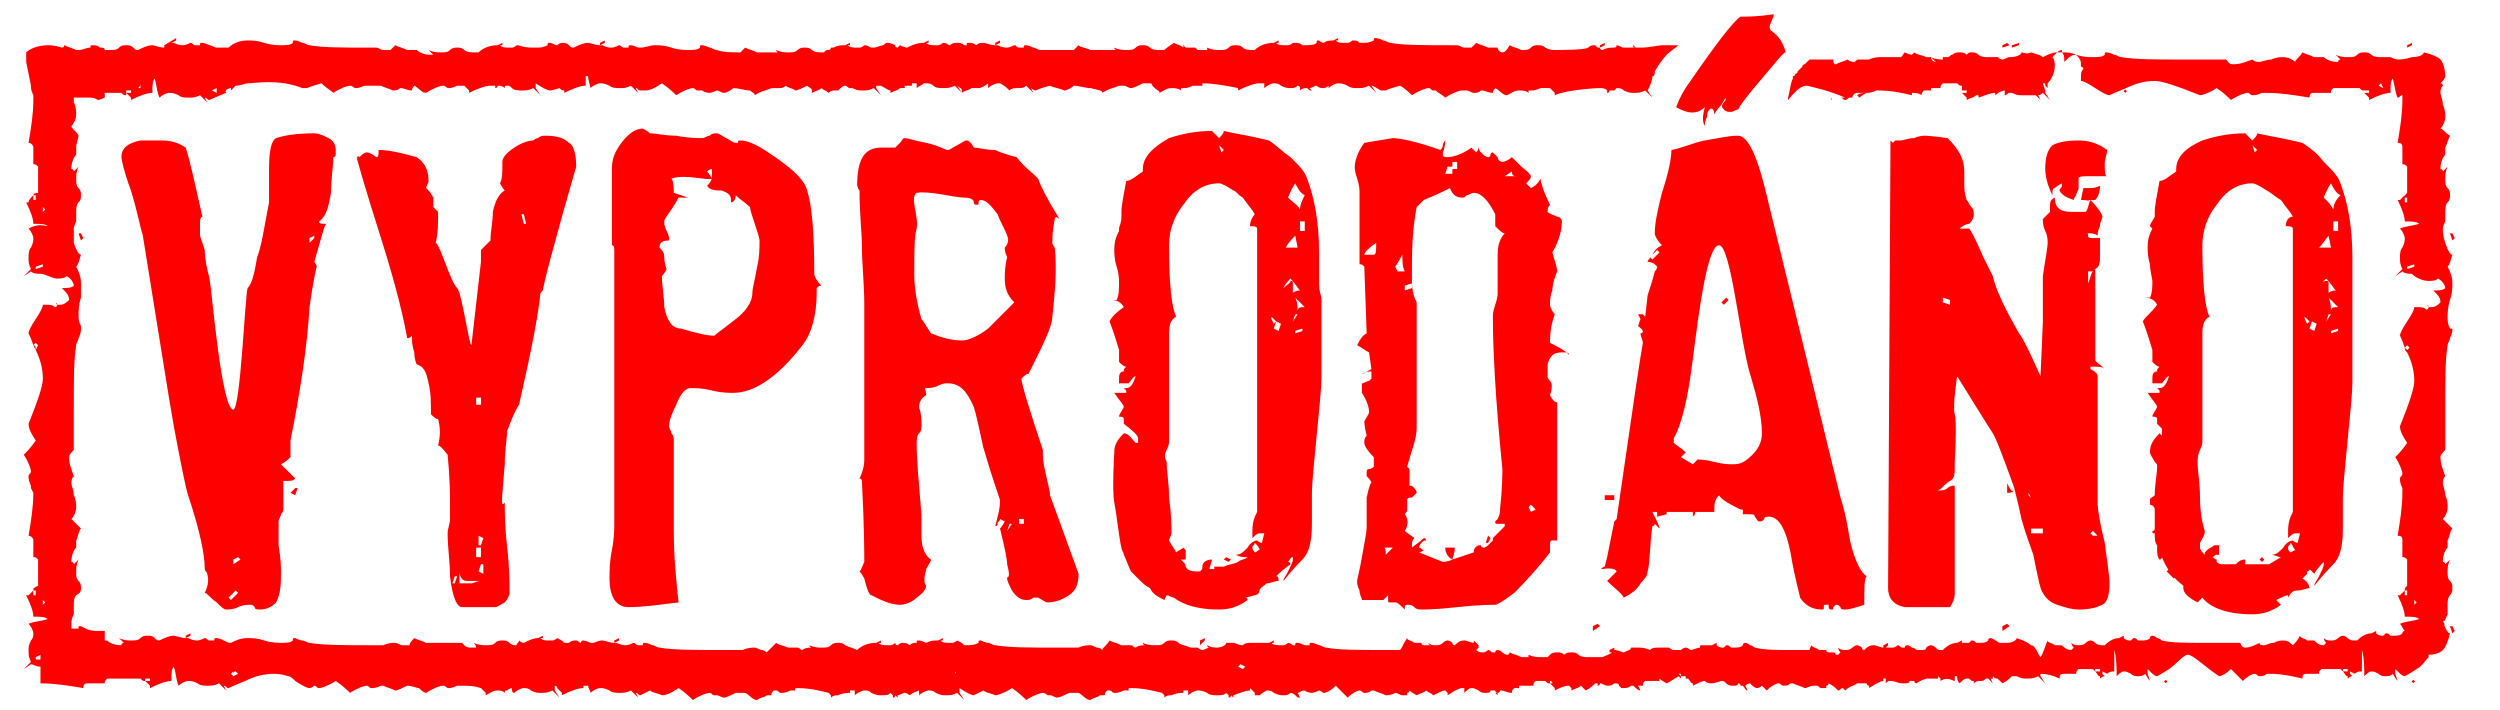 <?xml version="1.0" encoding="utf-8"?>
<!-- Generator: Adobe Illustrator 21.1.0, SVG Export Plug-In . SVG Version: 6.00 Build 0)  -->
<svg version="1.1" id="Vrstva_2" xmlns="http://www.w3.org/2000/svg" xmlns:xlink="http://www.w3.org/1999/xlink" x="0px" y="0px"
	 viewBox="0 0 105 29.8" style="enable-background:new 0 0 105 29.8;" xml:space="preserve">
<style type="text/css">
	.st0{fill:#FF0000;}
</style>
<g>
	<path class="st0" d="M68.6,1.8V2h0.1C68.6,1.9,68.6,1.9,68.6,1.8z"/>
	<polygon class="st0" points="84.3,1.8 84.1,1.9 84.1,2 84.4,1.9 	"/>
	<polygon class="st0" points="101.3,1.8 101.1,1.9 101.1,2 101.3,1.9 	"/>
	<polygon class="st0" points="84.8,1.8 84.5,1.9 84.5,2 84.8,1.9 	"/>
	<polygon class="st0" points="84.1,26.5 84.4,26.3 84.3,26.2 84.1,26.3 	"/>
	<polygon class="st0" points="50.6,26.9 50.6,26.8 50.4,26.9 50.4,27.1 	"/>
	<polygon class="st0" points="66.9,26.3 66.9,26.5 67.2,26.3 67.1,26.2 	"/>
	<polygon class="st0" points="103,10.1 103.1,10 103,9.8 102.9,9.8 	"/>
	<polygon class="st0" points="102.9,26.3 103,26.6 103.1,26.5 103,26.3 	"/>
	<path class="st0" d="M14,6.6c0,0,0.1,0,0.1-0.1c0,0,0-0.1,0-0.2c0-0.2-0.1-0.4-0.3-0.5s-0.4-0.2-0.6-0.2c-0.8,0-1.3,0.1-1.6,0.2
		c-0.2,0.1-0.3,0.5-0.3,1.3c0,0.5,0,0.9,0,1.4c-0.2,1-0.3,1.8-0.5,2.3c-0.1,0.6-0.2,1.1-0.4,1.3c-0.1,0.2-0.3,5.1-0.6,5.1
		c-0.5,0-0.9-5-1-5.5c-0.1-0.4-0.2-0.8-0.2-1.2L8.4,9.9c0-0.1,0-0.4,0-0.5s0-0.3,0.1-0.3C8.2,7.8,8,6.8,7.8,6.2
		C7.5,6,7.2,5.9,6.8,5.9c-0.5,0-0.9,0-0.9,0C5.4,6,5.1,6.2,5.1,6.6c0,0.1,0.1,0.6,0.4,1.4C5.8,9,5.9,9.6,6,9.9
		c0.7,4.3,1.1,6.9,1.3,8c0.3,1.6,0.5,2.6,0.6,2.9c0.5,1.5,0.7,2.5,0.7,3.1c0,0.1,0.1,0.1,0.1,0.2c0.1,0.3,0,0.6-0.1,0.8
		c0.1,0,0.2,0.2,0.5,0.4c0.2,0.2,0.3,0.3,0.4,0.3c0.1,0,0.3,0,0.5-0.1s0.4-0.1,0.5-0.1s0.1,0,0.2,0.1c0,0.1,0.1,0.1,0.2,0.1
		c0.3,0,0.5-0.1,0.7-0.3c0.2-0.4,0.2-0.8,0.2-1.3c0-0.2,0-0.5-0.1-1.1c0-0.4,0-0.7,0-1c0-0.1,0.1-0.2,0.1-0.3
		c0.1-0.1,0.1-0.2,0.1-0.2c0-0.1,0-0.3,0-0.6c0-0.3,0-0.5,0-0.6c0.3,0,0.4,0,0.5-0.1c-0.3-0.3-0.5-0.5-0.6-0.6
		c0.2-0.1,0.3-0.2,0.4-0.3c0-0.3,0-0.5,0-0.7c0.4-2,0.7-3.9,0.8-5.6c0.1-0.7,0.2-1.3,0.3-1.7c0-0.1-0.1-0.2-0.1-0.2
		c0.3-1,0.4-1.5,0.5-1.6c-0.2,0-0.3,0-0.3-0.1c0.3-0.2,0.4-0.6,0.5-1.2C13.9,7.5,14,7,14,6.6z M9.7,25.2l-0.1-0.1l0.3-0.3l0.1,0.1
		L9.7,25.2z M9.8,23.7v-0.2l0.2-0.1l0.1,0.1L9.8,23.7z M13,10.2V10l0.2-0.1V10L13,10.2z"/>
	<polygon class="st0" points="12.4,20.8 12.5,20.5 12.4,20.5 12.2,20.7 	"/>
	<path class="st0" d="M21.2,19.5c0-0.6,0.1-1.1,0.1-1.4c0.2-0.5,0.3-0.8,0.5-1.1c0.5-2.2,0.8-3.7,0.9-4.7c0.1-0.1,0.1-0.1,0.1-0.1
		c0.1-0.6,0.4-1.6,0.8-3.1C24,7.7,24.2,7,24.2,7c0-0.5-0.1-0.9-0.3-1c-0.2-0.2-0.5-0.3-1-0.3c-0.1,0-0.2,0-0.3,0.1
		c-0.1,0-0.2,0.1-0.2,0.1c-0.2,0-0.5,0.1-0.8,0.3c-0.3,0.2-0.5,0.4-0.5,0.6c0,0.5,0,0.7-0.1,0.9C21.1,7.9,21.2,8,21.2,8
		c-0.2,0.1-0.4,0.4-0.5,0.9c0,0.4-0.1,0.8-0.1,1.2c-0.2,0.2-0.3,0.3-0.4,0.4c0,0.2,0,0.4,0,0.5l-0.4,3.5c-0.1,0-0.4-2.2-0.6-2.4
		c-0.3-0.3-0.7-1.8-0.9-1.9c0.1-0.4,0.1-0.8,0.1-1.3c-0.1-0.1-0.2-0.2-0.2-0.2c0-0.1,0-0.3,0-0.4C18.1,8.1,18,8,17.9,7.9
		c0-0.1,0.1-0.2,0.1-0.3c0-0.5-0.2-0.8-0.5-1c-0.7-0.2-1.2-0.3-1.6-0.3c0,0.2,0,0.3-0.1,0.3c-0.1-0.1-0.3-0.2-0.4-0.2
		c-0.1,0-0.2,0.1-0.3,0.2C15,6.5,15,6.6,15,6.7c0,0,0.3,1.1,1,3.3c0.7,2.2,1,3.6,1.1,4.2c0.1,0,0.1,0,0.2-0.1c0,0.2,0,0.4,0.1,0.7
		c0,0.3,0.1,0.5,0.1,0.5c0.3,0.1,0.4,0.3,0.5,0.8c0.1,0.4,0.1,0.8,0.1,1.3c0.1,0.1,0.2,0.2,0.3,0.2c0.1,0.4,0.1,0.7,0,1.1
		c0.2,0.1,0.3,0.3,0.4,0.4c0.1,1,0.1,1.7,0.1,2.2c0,0.1,0,0.2,0,0.5c0,0.2-0.1,0.4-0.1,0.6c0,0.6,0.1,1.2,0.1,1.8
		c0.1,0.9,0.3,1.3,0.5,1.3c0.1,0,0.3,0,0.7,0s0.7,0,0.7,0c0.1,0,0.2-0.1,0.4-0.2c0.1-0.1,0.2-0.3,0.2-0.4c0-0.4,0-1.1-0.1-1.9
		c-0.1-0.9-0.1-1.5-0.1-1.9C21,21.4,21.1,20.8,21.2,19.5z M22,9l0.1,0.4H22L21.9,9H22z M19.1,24.5H19l0.1-0.3h0.1L19.1,24.5z
		 M20,16.7h0.2V17H20V16.7z M20.1,22.5l0.2,0.1l-0.1,0.3h-0.1V22.5z M20.2,23v0.4H20V23H20.2z M19.8,24.5h-0.5c0-0.1,0-0.2,0-0.3
		c0-0.1,0-0.2,0-0.2c0,0.2,0.1,0.4,0.3,0.4c0.1,0,0.2,0,0.3,0c0.1,0,0.2,0,0.3,0C20,24.4,19.9,24.5,19.8,24.5z M20.3,24.1L20.1,24
		l0.1-0.3h0.1L20.3,24.1z"/>
	<path class="st0" d="M29,16.3c0.2,0,0.5,0,0.9,0.1s0.7,0.1,0.9,0.1c0.9,0,1.9-0.7,2.9-2c0.4-0.5,0.6-1.3,0.6-2.2v-0.2
		c0.1-0.1,0.1-0.1,0.2-0.1c-0.2-0.2-0.3-0.4-0.3-0.5c0-1.7-0.1-2.9-0.3-3.5c-0.1-0.4-0.5-0.8-1.2-1.3s-1.2-0.8-1.6-0.8
		C31,5.9,31,5.9,31,6c0,0-0.1,0-0.1,0c-0.1,0-0.2-0.1-0.4-0.2c-0.2-0.1-0.3-0.2-0.4-0.2s-0.2,0-0.3,0.1c-0.1,0-0.2,0.1-0.3,0.1
		c-0.2,0-0.6,0-1.1-0.1c-0.5,0-0.8-0.1-1.1-0.1C27.2,5.5,27,5.4,27,5.4c-0.3,0-0.6,0.2-0.9,0.6s-0.4,0.7-0.4,1.1v3.2
		c0.1,0,0.1,0.1,0.1,0.3v3c0,0.8,0,2,0,3.7s0,2.9,0,3.7c0,0.6,0,0.9,0,1c0,0.2,0,0.6-0.1,1.1s-0.1,0.9-0.1,1.2
		c0,0.8,0.3,1.2,0.8,1.2c0.6,0,1.3-0.1,2.1-0.2c-0.1-0.9-0.2-1.9-0.2-3c0-0.4,0-1.1,0-1.9s0-1.5,0-1.9c0-0.1,0-0.2-0.1-0.3
		c0-0.1-0.1-0.2-0.1-0.3c0-0.2,0.1-0.5,0.3-0.9C28.6,16.5,28.8,16.3,29,16.3z M27.9,12.9c0-0.4-0.1-0.9-0.1-1.3
		c0.1-0.1,0.2-0.3,0.2-0.3s-0.1-0.2-0.1-0.5c0-0.2-0.1-0.3-0.2-0.4c0-0.2,0.1-0.3,0.4-0.3c0,0,0,0,0-0.1c0,0,0-0.1-0.1-0.3
		s-0.1-0.3-0.1-0.4c0-0.1,0.1-0.2,0.3-0.5c0.2-0.3,0.3-0.5,0.3-0.5c0.1,0,0.2,0,0.4,0l-0.6-0.2c0-0.1,0-0.5-0.1-0.6
		c0.6-0.2,1.5,0.1,1.7,0c-0.1-0.2-0.2-0.3-0.2-0.3s0.1-0.1,0.2-0.1c0,0.1,0,0.2,0,0.3c0,0.2-0.1,0.3-0.2,0.4C29.8,8,30.1,8,30.3,8
		c0.3,0.1,0.4,0.2,0.4,0.4v0.1c0.1,0,0.2-0.1,0.2-0.3c0.2,0.2,0.4,0.3,0.6,0.5c0,0.1,0.1,0.4,0.2,0.7s0.2,0.6,0.2,0.7
		c0,0.3,0,0.7-0.1,1.1c-0.1,0.6-0.2,0.9-0.2,1.1c0,0.4-0.3,0.8-0.7,1.1c-0.5,0.4-0.8,0.6-0.9,0.7c-0.3,0-0.7-0.1-1.4-0.3
		C28.2,13.8,28,13.4,27.9,12.9z"/>
	<path class="st0" d="M42.3,24.3c0,0.1,0.1,0.3,0.2,0.5c0.2,0.3,0.4,0.4,0.6,0.4c0.1,0,0.2,0,0.3-0.1c0.1,0,0.2,0,0.2,0
		c0.2,0.1,0.3,0.2,0.4,0.2c0.3,0,0.6-0.1,0.9-0.3c0.3-0.2,0.4-0.5,0.4-0.9l-1.2-3.3c0-0.2-0.1-0.5-0.2-1c-0.1-0.4-0.1-0.6-0.1-0.9
		c-0.6-1.8-0.9-2.8-0.9-3c0.1-0.1,0.2-0.2,0.3-0.2c0.6-1.2,1-2,1-2.4c0.1-1,0.2-1.9,0.1-2.9c-0.1-0.1-0.1-0.2-0.1-0.2
		c0-0.2,0-0.5,0.1-1c0-0.1,0.1-0.1,0.2,0c-0.5-0.8-0.8-1.4-0.9-1.7C43.3,7.2,43,7,42.7,6.6c-0.4-0.1-0.7-0.2-0.9-0.3
		c-0.4,0-0.7-0.1-0.9-0.1c-0.1-0.2-0.2-0.3-0.3-0.3S40.4,6,40.2,6.1s-0.3,0.2-0.4,0.2S39.4,6.1,38.9,6S38.1,5.8,38,5.8
		S37.9,5.9,37.8,6c-0.1,0.1-0.2,0.2-0.2,0.2c-0.1,0-0.2,0-0.3,0s-0.2,0-0.3,0c-0.7,0-1,0.5-1,1.6c0-0.1,0,0.1,0.1,0.2
		c0,1,0.1,1.8,0.1,2.3c0,0.8,0.1,1.6,0.1,2.5c0,0.7,0,1.8,0,3.3s0,2.5,0,3.2c0,0.3-0.1,0.6-0.2,0.8c0.1,0,0.1,0.1,0.1,0.1
		c0.1,1.9,0.1,3.1,0.1,3.4c-0.1,0.2-0.1,0.3-0.2,0.4c0.1,0.1,0.2,0.3,0.2,0.3c0.1,0.4,0.2,0.7,0.3,0.7c0.4,0.2,0.8,0.4,1.2,0.4
		c0.2,0,0.5-0.1,0.7-0.3c0.3-0.2,0.4-0.4,0.4-0.5c-0.1-0.1-0.1-0.3,0-0.7c0.1-0.2,0.2-0.3,0.2-0.4c-0.3-0.2-0.4-0.6-0.4-1
		c0-0.1,0-0.3,0-0.5s0-0.3,0-0.4c-0.1-1.2-0.2-2.2-0.2-3c0-0.1,0-0.3,0.1-0.4s0.1-0.2,0.1-0.4c0-0.2,0-0.4-0.1-0.7
		c0-0.2,0.1-0.4,0.3-0.5c0-0.2-0.1-0.3,0-0.3s0.3,0,0.5-0.1s0.3-0.1,0.4-0.1c0.5,0,0.8,0.3,1.1,1c0.1,0.3,0.2,0.8,0.4,1.7
		c0.1,0.3,0.2,0.7,0.4,1.3C41.9,20.7,42,21,42,21c0,0.4-0.1,0.7-0.2,1.1c0,0,0.1,0,0.1-0.1s0.1-0.1,0.1-0.2l0.2,0.1
		c-0.1,0.2-0.2,0.3-0.2,0.3c0.2,0.8,0.3,1.3,0.3,1.5C42.4,24.1,42.4,24.2,42.3,24.3C42.4,24.2,42.3,24.2,42.3,24.3z M42.8,21.8H43
		V22h-0.2V21.8z M41.5,13.8c-0.4,0.3-0.8,0.5-1.1,0.5c-0.4,0-0.8-0.1-1.3-0.3c-0.2-0.3-0.3-0.5-0.4-0.6c-0.2-0.7-0.3-1.3-0.3-1.9
		c0-0.9,0-1.6,0.1-1.9c0.1-0.5-0.3-1.3,0-1.5c0.5-0.1,1.6,0.2,2,0.2c0.3,0,0.4,0.1,0.4,0.2S41,8.6,41,8.6c0.1,0,0.1,0,0.1-0.1
		c0,0,0-0.1,0.1-0.1c0.2,0,0.4,0.2,0.7,0.6c0.1,0.3,0.3,0.6,0.4,0.9c0.1,0.2,0,0.4-0.1,0.5c0,0.1,0,0.2,0.1,0.4
		c-0.1,0.4-0.1,0.7-0.1,0.9c0,0.4,0.1,0.7,0.4,1C41.9,13.4,41.6,13.7,41.5,13.8z M42.3,22.3l0.1-0.3h0.1L42.3,22.3L42.3,22.3z"/>
	<polygon class="st0" points="51.7,23.5 51.5,23.4 51.4,23.5 51.6,23.6 	"/>
	<path class="st0" d="M55.4,11.8c0-0.1,0-0.3,0-0.6s0-0.5,0-0.6c0-1.3-0.2-2.3-0.5-3.1c-0.1-0.3-0.3-0.5-0.7-0.9
		c-0.3-0.2-0.6-0.5-0.9-0.7c-0.8-0.2-1.5-0.3-1.9-0.4c0,0.1-0.1,0.2-0.2,0.3l-0.3-0.3c-0.6,0-1.2,0.1-1.8,0.3
		C48.4,6.2,48,6.6,48,7.1v0.1c-0.3,0.2-0.5,0.4-0.7,0.4c-0.1,0.6-0.2,1-0.2,1.3v0.2c0,0.3-0.1,0.4-0.1,0.5v0.1
		c-0.1,0.2-0.2,0.4-0.2,0.8c0,0.1,0,0.4,0.1,0.7s0.1,0.6,0.1,0.7c0,0.2,0,0.5-0.1,0.7h-0.2c0.2,0,0.4,0.1,0.5,0.3
		c-0.3,0.2-0.5,0.4-0.6,0.6c0.2,0.5,0.3,0.9,0.4,1.2c0,0.2,0,0.3,0,0.5c0.1,0.1,0.2,0.2,0.3,0.2c-0.1,0.1-0.1,0.1-0.1,0.2l0,0
		c-0.2,0-0.2,0.2-0.2,0.3v0.2h0.4c0.1-0.1,0.2-0.3,0.3-0.3c-0.1,0.3-0.2,0.5-0.4,0.5h-0.1c0,0,0,0,0.1,0.1v0.1c0,0,0,0-0.1,0
		c0,0-0.1,0-0.2,0c-0.1,0-0.1,0-0.2,0c0.2,0.3,0.4,0.5,0.4,0.6c-0.1,0.2-0.2,0.3-0.2,0.4l0,0c0.1,0,0.2,0,0.2,0.1c0,0,0,0,0,0.1
		s0,0.1,0,0.1l0,0c0.4,0.3,0.6,0.5,0.6,0.6s0,0.2,0,0.2h-0.1c-0.2-0.2-0.3-0.4-0.5-0.4c-0.3,0.3-0.4,0.5-0.4,0.8c0,0-0.1,1.6,0,2.1
		s0.2,1.5,0.3,1.9c0,0.1,0.1,0.2,0.1,0.3l0,0l0,0c0.1,0.2,0.2,0.5,0.3,0.7l0,0l0.3,0.3c0.2,0.2,0.3,0.3,0.5,0.4
		c0.1,0.2,0.2,0.3,0.6,0.5L49,25c0.1,0,0.2,0.1,0.3,0.1c0.4,0.3,1,0.5,1.9,0.5c0.4,0,0.8-0.1,1.2-0.4c0,0,0-0.1-0.1-0.1
		c0.4-0.1,0.6-0.1,0.6-0.3c0-0.1,0.2-0.2,0.3-0.3c0.2,0,0.3-0.1,0.5-0.1c0-0.1,0-0.2-0.1-0.2c0.3-0.3,0.6-0.5,0.6-0.5s0-0.1-0.1-0.1
		c0.1-0.1,0.1-0.2,0.2-0.2v0.1c0,0.1-0.1,0.3-0.2,0.5c-0.1,0.2-0.2,0.3-0.2,0.4c0.1-0.1,0.3-0.4,0.8-0.9c0.3-0.3,0.4-0.8,0.4-1.5
		c0-0.1,0-0.3,0-0.6c0-0.3,0-0.5,0-0.6c0-0.6,0.1-1.4,0.2-2.5s0.2-1.9,0.2-2.5c0-0.3,0-0.8,0-1.3c0-0.6,0-1,0-1.3c0-0.1,0-0.4,0-0.7
		C55.4,12.2,55.4,12,55.4,11.8z M54.1,8.3c0,0,0.1-0.3,0.3-0.6c0.1,0.2,0.2,0.4,0.4,0.5c-0.1,0.2-0.2,0.4-0.2,0.6
		C54.5,8.6,54.3,8.5,54.1,8.3L54.1,8.3z M54.4,9.9l0.1,0.5H54C54.1,10.2,54.3,10,54.4,9.9z M53.8,13.6l-0.1,0.3l-0.2-0.1l0.1-0.3
		L53.8,13.6z M52.6,23c0-0.1,0.1-0.1,0.1-0.2c0.1,0.1,0.2,0.2,0.2,0.3c-0.1,0-0.1,0.1-0.2,0.1C52.7,23.2,52.6,23.1,52.6,23z
		 M53.4,13.3l0.2,0.2l-0.1,0.1l-0.1-0.2L53.4,13.3z M51.2,6.1l0.2,0.2l-0.1,0.1L51.2,6.1L51.2,6.1z M49,18.9
		c0.1-0.2,0.1-0.3,0.1-0.4c0-0.4,0-0.9,0-1.5c0-0.2,0-0.6,0-1c0-0.5,0-0.8,0-1c0-0.1,0-0.3,0-0.5s0-0.4,0-0.5c0-0.4,0.1-0.6,0.3-0.7
		c-0.2-0.4-0.3-1.4-0.3-3c0-0.6,0.2-1.2,0.6-1.7c0.4-0.6,0.9-0.9,1.5-0.9c0.1,0,0.3,0.1,0.6,0.3c0.1,0,0.2,0.2,0.4,0.3
		c0.2,0.3,0.4,0.5,0.5,0.7c-0.1,0.1-0.2,0.3-0.2,0.5c0.1,0,0.3,0,0.3,0.1v11.9c-0.1,0.2-0.2,0.4-0.2,0.8c0,0.1,0,0.2,0,0.3
		c0.1-0.1,0.2-0.2,0.3-0.2s0.2,0,0.2,0L53,22.8c-0.1,0-0.2-0.1-0.2-0.1c-0.1,0-0.3,0.1-0.4,0.3c-0.2,0.2-0.3,0.3-0.5,0.3
		c0.2,0.1,0.3,0.1,0.5,0.1c-0.1,0.1-0.3,0.1-0.4,0.2c-0.2,0.1-0.4,0.1-0.6,0.2c-0.1,0-0.1,0-0.2,0H51c0,0,0,0,0,0.1
		c-0.1,0-0.1,0-0.2,0c0-0.1,0.1-0.3,0.1-0.4c-0.2,0-0.4,0.1-0.4,0.3c0,0.1,0,0.1-0.1,0.2c-0.3,0-0.5,0-0.6-0.2
		c0-0.1-0.1-0.2-0.1-0.2l0,0l-0.1-0.1c0,0,0,0,0.1,0h0.1v-0.4L49.7,23c-0.1,0.1-0.2,0.1-0.3,0.2l0,0c-0.1-0.2-0.2-0.3-0.3-0.5
		c0-0.1,0.1-0.2,0.1-0.3c0-0.3,0-0.8-0.1-1.5c0-0.6-0.1-1.1-0.1-1.5C48.9,19.2,48.9,19.1,49,18.9z M50.5,24
		C50.5,23.9,50.5,23.9,50.5,24C50.5,23.9,50.5,23.9,50.5,24L50.5,24z M53.9,12.1c0.1-0.2,0.2-0.3,0.3-0.4c0.2,0.2,0.3,0.4,0.4,0.5
		c-0.2,0-0.3,0.1-0.3,0.1s0-0.1,0-0.2c0-0.1,0-0.1,0-0.2c0-0.1,0-0.1-0.1-0.1C54.2,11.9,54,12,53.9,12.1z M54.3,13.5l0.1-0.3h0.1
		L54.3,13.5L54.3,13.5z M54.4,14v-0.1l0.3-0.1v0.1L54.4,14z M54.5,13.1c0-0.2,0-0.4-0.1-0.6l0.4,0.4C54.6,12.9,54.5,12.9,54.5,13.1z
		 M54.8,9.7h-0.2V9.3h0.2V9.7z"/>
	<path class="st0" d="M63,11c0-0.1,0-0.1,0-0.2C63,10.8,63,10.9,63,11z"/>
	<polygon class="st0" points="62.6,22.6 62.5,22.5 62.4,22.8 62.5,22.8 	"/>
	<path class="st0" d="M65.6,14.8c0.2,0,0.3,0,0.3,0.1c-0.2-0.2-0.4-0.3-0.8-0.5c0-0.6,0.1-0.9,0.2-1.2c-0.1-0.1-0.2-0.3-0.2-0.4
		c0-0.1,0-0.4,0.1-0.6c0-0.1,0-0.3,0.2-0.8c0-0.2-0.1-0.4-0.2-0.8c0.3-0.5,0.4-1,0.4-1.3c0-0.1-0.1-0.2-0.2-0.2
		C65.2,9,65.1,9,65,8.9c0-0.1,0-0.2,0.1-0.3c-0.3-0.6-0.4-1-0.4-1.1c-0.1,0.2-0.2,0.3-0.4,0.4l-0.1-0.1l-0.1-0.1
		c0.1-0.1,0.2-0.2,0.2-0.3C64.2,7.2,64,7.1,63.9,7c-0.2-0.2-0.3-0.3-0.4-0.4c-0.1,0.1-0.3,0.2-0.4,0.2c-0.1,0-0.2-0.1-0.2-0.2
		c-0.1-0.1-0.2-0.2-0.2-0.2s-0.1,0-0.1,0.1c0,0,0,0.1-0.1,0.1s-0.2-0.1-0.3-0.2s-0.1-0.2-0.1-0.3c0,0.1,0,0.2-0.1,0.3l-0.2-0.2
		c-0.4,0.3-0.8,0.4-1,0.4c-0.1,0-0.2,0-0.2-0.1V6.4c0,0,0.1-0.2,0.1-0.5c0,0-0.1,0.1-0.1,0.2s-0.1,0.2-0.1,0.2
		c-1.1-0.4-1.8-0.5-2-0.5L57.3,6c-0.3,0.4-0.4,0.8-0.4,1c0,0.1,0,0.2,0.1,0.5s0.1,0.5,0.1,0.6c0,0.3,0,0.8,0,1.5s0,1.2,0,1.5
		c0.1,0,0.1,0,0.2,0.1l0,0l0.1,2.8c-0.2,0.1-0.3,0.3-0.4,0.5c0.2,0.1,0.3,0.2,0.5,0.3l0.1,0.7c-0.2,0.1-0.3,0.2-0.4,0.2
		c0.2-0.1,0.3-0.1,0.4-0.1v0.3L57.5,16c-0.1,0-0.2,0.1-0.3,0.1v0.4c0.2,0.3,0.3,0.6,0.3,0.8c0,0.1-0.1,0.2-0.2,0.4
		c0,0,0,0.2,0.1,0.6c-0.1,0.1-0.1,0.2-0.1,0.3c0,0.1,0.1,0.3,0.4,0.6v0.4c0,0-0.1,0.1-0.2,0.1c-0.1,0-0.1,0.1-0.1,0.1
		c0,0.1,0,0.1,0,0.2c0.1,0.1,0.2,0.2,0.2,0.3c0-0.1-0.1,0.1-0.2,0.6c0,0.5,0,0.9,0,1.2c0,0.3-0.1,0.7-0.2,1.3
		c-0.1,0.6-0.2,0.9-0.2,1s0,0.2,0.1,0.4c0,0.2,0.1,0.3,0.1,0.4h0.9l0.2-0.2c0,0,0,0.1,0,0.2s0,0.1,0.1,0.1s0.1,0,0.1,0s0,0,0.1,0
		s0.2,0.1,0.4,0.3v-0.1c0,0,0-0.1,0.1-0.1s0.2,0,0.3,0.1s0.2,0.1,0.3,0.1s0.6,0,1.5-0.1s1.5-0.1,1.6-0.1s0.4-0.2,0.8-0.5
		c0.7-0.7,1.2-1.3,1.5-1.7c0,0,0-0.2,0-0.3c0-0.1,0-0.2,0.1-0.2h0.2v-5.8c-0.1,0-0.2-0.1-0.3-0.3c0.1-0.3,0.1-0.5,0-0.6
		S65,15.8,65,15.9c0-0.5,0-0.7,0-0.6C65.1,14.9,65.3,14.8,65.6,14.8z M63.5,7.2c0,0.2,0.1,0.2,0.2,0.2c0,0-0.2,0-0.5,0L63.5,7.2z
		 M60.8,7H61V6.8h0.2v0.3H61v0.2h-0.3L60.8,7L60.8,7z M59.5,8.7c0.1-0.1,0.2-0.2,0.3-0.3c0.5-0.2,0.9-0.4,1.1-0.5
		c0.1,0.3,0.3,0.4,0.5,0.4c0.1,0,0.1,0,0.2-0.1c0.1,0,0.2-0.1,0.3-0.1c0.3,0,0.6,0.3,0.9,0.9c0,0.2,0,0.4,0,0.5
		c0.2,0.2,0.3,0.3,0.4,0.3c-0.2,0.2-0.3,0.5-0.3,0.9c0,0.1,0,0.6,0,1.6c0,0.1,0,0.2-0.1,0.5s-0.1,0.4-0.1,0.5c0,1.3,0.1,3.4,0.4,6.4
		c0,0.2,0,0.8-0.1,1.7c0,0.1,0,0.2-0.1,0.4l-0.1,0.1c0,0.1,0,0.1,0.1,0.1s0.2,0,0.2,0h0.1c0,0.1,0,0.1,0,0.1
		c-0.1,0.1-0.2,0.2-0.3,0.3l-0.1,0.1l-0.1,0.1l0,0c0,0,0,0,0,0.1c-0.1,0.1-0.2,0.2-0.2,0.2S62.4,23,62.3,23c0,0-0.1,0-0.1-0.1
		c-0.1,0-0.2,0-0.3,0.2c0,0,0,0,0,0.1c-0.3,0.1-0.6,0.2-0.9,0.3c0-0.1,0.1-0.2,0.1-0.5h-0.4c0,0.2,0.1,0.4,0.3,0.5
		c-0.2,0.1-0.4,0.1-0.4,0.1l-1-0.4c0.1,0,0.2-0.1,0.2-0.1c-0.1,0-0.1-0.1-0.2-0.1c0,0,0-0.1,0.1-0.2s0.1-0.1,0.2-0.1
		c0,0,0-0.1-0.1-0.1c-0.2,0.2-0.4,0.3-0.5,0.4c0-0.2,0-0.3,0.1-0.4c-0.1-0.1-0.3-0.2-0.4-0.3c0.2-0.3,0.1-0.6,0-0.7
		c0,0,0.1-0.1,0.1-0.2s0-0.3,0-0.4s0.1-0.1,0.2-0.1l0.2-0.2c0,0,0-0.1-0.1-0.2s-0.1-0.1-0.2-0.1c0-0.3,0-0.5,0-0.7
		c-0.1-0.1-0.1-0.1-0.1-0.1c0.2-0.7,0.4-1.2,0.4-1.6c0-0.2,0-0.6,0-1.1s0-0.9,0-1.1c0-0.3,0-0.8,0-1.4c0-0.7,0-1.3,0-1.7
		c-0.2-0.4-0.2-0.7-0.2-1.1C59.3,10.7,59.3,9.7,59.5,8.7z M58.5,23l-0.3,0.3c0-0.2,0-0.3-0.1-0.3H58.5z M59.3,12.1L59,12.2V12
		l0.3-0.1V12.1z M59,11.4h-0.3l-0.1-0.2c0.2-0.3,0.3-0.5,0.3-0.5C58.9,11,58.9,11.2,59,11.4z M57.8,10.2c0,0.3,0,0.5-0.1,0.5h-0.4
		C57.3,10.6,57.5,10.4,57.8,10.2z M64.3,21.5l-0.1-0.2l0.1-0.1l0.2,0.2L64.3,21.5z"/>
	<polygon class="st0" points="61,7 61,7 61,7 	"/>
	<rect x="67.4" y="20.8" class="st0" width="0.4" height="0.2"/>
	<path class="st0" d="M69.4,10.8L69.4,10.8C69.5,10.8,69.5,10.8,69.4,10.8L69.4,10.8z"/>
	<path class="st0" d="M73.7,21.7c0.1,0.1,0.1,0.2,0.2,0.2s0.1,0,0.2-0.1c0-0.1,0.1-0.1,0.2-0.1c0.4,0,0.7,0.5,0.9,1.5
		c0.2,1.2,0.4,1.8,0.4,1.9c0.2,0.3,0.5,0.5,0.9,0.5c0.1,0,0.1,0,0.1-0.1s0-0.1,0.1-0.1h0.1c0,0.1,0,0.2,0.1,0.2s0.1,0,0.1-0.1
		l0.1-0.1c0.1,0,0.1,0,0.2,0.1c0,0.1,0.1,0.1,0.2,0.1c0.2,0,0.5-0.1,0.8-0.2v-0.1c0-0.6,0-1,0.1-1.1c-0.2-0.1-0.5-0.6-0.7-1.5
		c-0.1-0.6-0.2-1.2-0.4-1.8L74.2,8.2c-0.4-1.7-0.8-2.5-1.2-2.5c-0.4,0-0.8,0.1-1.4,0.2c-0.5,0.1-0.9,0.3-1.4,0.4
		c0,0.3-0.1,0.9-0.4,1.8c-0.2,0.8-0.3,1.3-0.3,1.7c0,0.1,0.1,0.3,0.3,0.5c-0.2,0.1-0.3,0.2-0.4,0.4l0.2-0.2l0.1,0.1l-0.3,0.3
		l-0.1-0.1c0,0.1-0.1,0.1-0.1,0.2c0.2,0,0.3,0.1,0.3,0.1l0.1,0.1c0,0,0,0.1-0.1,0.2c-0.1,0.4-0.2,0.7-0.3,1l-0.1,0.9L69,13.2h-0.2
		l0.1,0.2l0,0l-0.1,0.3c0.3,0.2,0.2,0.3,0.1,0.3c0,0.1,0.1,0.3,0.1,0.4L68.9,15l0,0l0,0l-0.2,1.3l0,0l0,0L68,21.1l-0.1,0.7l-0.1,0.1
		l0,0l-0.3,1.5l-0.1,0.4c-0.1,0-0.1,0.1-0.2,0.1c0.1,0,0.1,0,0.1,0s0.5-0.1,0.6,0.1c0,0-0.1,0.1-0.2,0.2s-0.2,0.2-0.2,0.2
		c0.3,0.3,0.6,0.5,0.7,0.7c0.4-0.2,0.6-0.4,0.7-0.6l0,0c0.1-0.1,0.3-0.3,0.3-0.5c0.1-0.3,0.1-1.3,0.2-1.9c0,0,0.1,0,0.1-0.1l0.2,0.2
		c0-0.1-0.1-0.3-0.3-0.7h0.2l0,0v0.2l0.4-0.1v-0.1h0.7h0.4c0,0.1,0,0.1,0,0.2c0.1-0.1,0.1-0.1,0.1-0.2h0.5c0.1,0,0.2,0,0.3,0
		c0-0.3,0-0.5,0.2-0.7c0.1,0.2,0.5,0.4,0.9,0.6h0.1c0,0,0,0,0,0.1s0,0.1,0,0.1s0,0,0.1,0s0.1,0,0.1,0l0,0c0,0,0,0,0.1,0
		S73.7,21.6,73.7,21.7z M72.8,19.5c-0.2,0-0.4,0-0.8-0.1s-0.6-0.1-0.7-0.1l-0.2,0.2l-0.5-0.3l0.2-0.2c-0.2-0.2-0.4-0.3-0.5-0.4
		c0-0.1,0-0.1,0-0.2c0.2-0.3,0.5-1.2,0.7-2.6c0.2-1.3,0.6-5.5,1.2-5.5c0.5,0,0.9,4.1,1.3,5.4c0.3,1,0.5,1.8,0.5,2.5
		c0,0.3-0.1,0.6-0.4,0.9S73.1,19.5,72.8,19.5z"/>
	<polygon class="st0" points="72.3,12.7 72.4,12.8 72.6,12.6 72.5,12.5 	"/>
	<path class="st0" d="M88.2,7.8c-0.2,0.1-0.3,0.1-0.5,0.1c-0.1,0-0.1,0-0.2,0l-0.1,0.5c0.2,0,0.3,0,0.4,0.1l-0.1-0.1
		c0,0,0.1,0,0.3,0C88.1,8.3,88.2,8.1,88.2,7.8z"/>
	<path class="st0" d="M87.1,8.4L87.1,8.4L87.1,8.4C87.1,8.5,87.1,8.5,87.1,8.4z"/>
	<path class="st0" d="M84.3,20.3c0,0.1,0,0.2,0,0.2v0.1c0,0.1,0,0.1,0,0.1c0.1,0,0.2,0,0.3-0.1C84.5,20.7,84.4,20.5,84.3,20.3z"/>
	<path class="st0" d="M88.4,6.9c0-0.3,0.1-0.4,0.1-0.6c-0.4-0.3-0.8-0.4-1.2-0.4c-0.6,0-0.9,0.1-1.1,0.2c-0.2,0.2-0.3,0.5-0.3,1
		c0,0.3,0.1,0.7,0.3,1.1c0-0.2,0-0.3,0.1-0.3c0,0,0.1-0.1,0.3-0.2v0.1c0,0.1-0.1,0.1-0.1,0.2c0.1,0.2,0.3,0.3,0.6,0.4
		c0,0,0-0.1,0.1-0.2c0-0.1,0.1-0.2,0.1-0.3c0-0.2,0-0.4,0-0.4c0-0.1,0.2-0.1,0.4-0.1c0,0,0.1,0,0.3,0c0.1,0,0.2,0,0.3,0h0.2
		C88.4,7.4,88.4,7.2,88.4,6.9z"/>
	<polygon class="st0" points="95.1,23.5 95,23.4 94.9,23.5 95,23.6 	"/>
	<path class="st0" d="M90,13.5c0.2,0.5,0.3,0.9,0.4,1.2c0,0.2,0,0.3,0,0.5c0.1,0.1,0.2,0.2,0.3,0.2c-0.1,0.1-0.1,0.1-0.1,0.2l0,0
		c-0.2,0-0.2,0.2-0.2,0.3v0.2h0.4c0.1-0.1,0.2-0.3,0.3-0.3c-0.1,0.3-0.2,0.5-0.4,0.5h-0.1c0,0,0,0,0.1,0.1v0.1c0,0,0,0-0.1,0
		s-0.1,0-0.2,0s-0.1,0-0.2,0c0.2,0.3,0.4,0.5,0.4,0.6c-0.1,0.2-0.2,0.3-0.2,0.4l0,0c0.1,0,0.2,0,0.2,0.1c0,0,0,0,0,0.1v0.1l0,0
		c0.1,0.1,0.1,0.1,0.2,0.2c0,0.1,0,0.2,0,0.3c0,0,0,0-0.1-0.1c-0.3,0.3-0.4,0.5-0.4,0.8c0,0.1,0.1,0.2,0.2,0.4
		c0.1,0.1,0.1,0.1,0.1,0.2c0,0.3-0.1,0.7-0.1,1.2c-0.1,0.1-0.2,0.1-0.2,0.2s0,0.1,0,0.2c0.1,0,0.2,0.1,0.2,0.2c0,0.3,0,0.6,0,0.8
		c0,0,0,0.1-0.1,0.1c0,0.1,0,0.1,0.1,0.1c0,0.2,0,0.4,0.1,0.5l0,0c0,0.1,0,0.1,0,0.2s0,0.3,0.1,0.4c0,0,0.1,0,0.1-0.1
		c0.2,0.5,0.5,0.9,0.9,1.2v0.1c0,0.2,0.2,0.4,0.6,0.6l0.2-0.2c0.3,0.4,1,0.7,2.1,0.7c0.4,0,0.8-0.1,1.2-0.4
		c-0.1-0.1-0.1-0.1-0.2-0.2c0.2-0.1,0.4-0.2,0.5-0.2c0,0.1,0,0.1,0,0.1c0.1-0.2,0.2-0.3,0.4-0.3c0.2,0,0.4-0.1,0.5-0.1
		c0-0.1-0.1-0.3-0.3-0.4c0.1-0.1,0.2-0.2,0.2-0.2V24c0,0,0.1,0,0.1-0.1c0.1,0.1,0.2,0.2,0.2,0.2c0.1-0.2,0.3-0.4,0.4-0.5v0.1
		c0,0.1-0.1,0.3-0.2,0.5s-0.2,0.3-0.2,0.4c0.1-0.1,0.3-0.4,0.8-0.9c0.3-0.3,0.4-0.8,0.4-1.5c0-0.1,0-0.3,0-0.6c0-0.3,0-0.5,0-0.6
		c0-0.6,0.1-1.4,0.2-2.5s0.2-1.9,0.2-2.5c0-0.3,0-0.8,0-1.3c0-0.6,0-1,0-1.3c0-0.1,0-0.4,0-0.7s0-0.5,0-0.7c0-0.1,0-0.3,0-0.6
		s0-0.5,0-0.6c0-1.3-0.2-2.3-0.5-3.1c-0.1-0.3-0.3-0.5-0.7-0.9C97.3,6.4,97,6.2,96.7,6c-0.8-0.2-1.5-0.3-1.9-0.4
		c0,0.1-0.1,0.2-0.2,0.3l-0.3-0.3c-0.6,0-1.2,0.1-1.8,0.3c-0.7,0.3-1.1,0.7-1.1,1.2v0.1c-0.3,0.2-0.5,0.4-0.7,0.4
		c-0.1,0.6-0.2,1-0.2,1.3v0.2c-0.1,0.2-0.2,0.3-0.2,0.4l0.1,0.1c-0.1,0.2-0.2,0.4-0.2,0.8c0,0.1,0,0.4,0.1,0.7
		c0,0.3,0.1,0.6,0.1,0.7c0,0.2,0,0.5-0.1,0.7h-0.2c0.2,0,0.4,0.1,0.5,0.3C90.3,13.2,90.1,13.3,90,13.5z M97.7,13.5l0.1-0.3h0.1
		L97.7,13.5L97.7,13.5z M97.9,14v-0.1l0.3-0.1v0.1L97.9,14z M97.9,13.1c0-0.2,0-0.4-0.1-0.6l0.4,0.4C98,12.9,97.9,12.9,97.9,13.1z
		 M98.2,9.7H98V9.3h0.2V9.7z M97.6,8.3c0,0,0.1-0.3,0.3-0.6c0.1,0.2,0.2,0.4,0.4,0.5C98.1,8.4,98,8.6,98,8.8
		C97.9,8.6,97.8,8.5,97.6,8.3L97.6,8.3z M97.8,9.9l0.1,0.5h-0.5C97.6,10.2,97.7,10,97.8,9.9z M97.7,11.7c0.2,0.2,0.3,0.4,0.4,0.5
		c-0.2,0-0.3,0.1-0.3,0.1s0-0.1,0-0.2c0-0.1,0-0.1,0-0.2c0-0.1,0-0.1-0.1-0.1s-0.3,0.1-0.4,0.2C97.5,11.9,97.6,11.8,97.7,11.7z
		 M96.1,23c0-0.1,0.1-0.1,0.1-0.2c0.1,0.1,0.1,0.2,0.2,0.3l-0.2,0.1C96.1,23.1,96.1,23.1,96.1,23z M97.3,13.6l-0.1,0.3L97,13.8
		l0.1-0.3L97.3,13.6z M96.8,13.3l0.2,0.2l-0.1,0.1l-0.1-0.2V13.3z M94.6,6.1l0.2,0.2l-0.1,0.1L94.6,6.1L94.6,6.1z M92.4,20.9
		c0-0.6-0.1-1.1-0.1-1.5c0-0.1,0-0.3,0.1-0.5s0.1-0.3,0.1-0.4c0-0.4,0-0.9,0-1.5c0-0.2,0-0.6,0-1c0-0.5,0-0.8,0-1c0-0.1,0-0.3,0-0.5
		s0-0.4,0-0.5c0-0.4,0.1-0.6,0.3-0.7c-0.2-0.4-0.3-1.4-0.3-3c0-0.6,0.2-1.2,0.6-1.7C93.5,8,94,7.7,94.6,7.7c0.1,0,0.3,0.1,0.6,0.3
		c0.2,0.1,0.4,0.3,0.6,0.4c0.2,0.3,0.4,0.5,0.5,0.7c-0.2,0-0.3,0.2-0.3,0.4c0.1,0,0.3,0,0.3,0.1v11.9c-0.1,0.2-0.2,0.4-0.2,0.8
		c0,0.1,0,0.2,0,0.3c0.1-0.1,0.2-0.2,0.3-0.2c0.1,0,0.2,0,0.2,0l-0.1,0.4c-0.1,0-0.2-0.1-0.2-0.1c-0.1,0-0.3,0.1-0.4,0.3
		c-0.2,0.2-0.3,0.3-0.5,0.3c0.1,0,0.3,0.1,0.4,0.1l-0.5,0.3c0,0-0.5,0-1,0c0-0.1,0-0.1,0-0.2c-0.2,0-0.3,0.1-0.4,0.2
		c-0.3,0-0.5,0-0.6,0c0,0-0.1,0-0.2-0.1v-0.1l0,0c-0.1,0-0.1-0.1-0.2-0.1c0.1,0,0.1-0.1,0.2-0.1h0.1v-0.4l-0.2,0
		c-0.1,0.1-0.2,0.1-0.3,0.2c-0.1,0.1-0.1,0.1-0.1,0.2c-0.1-0.1-0.2-0.2-0.2-0.3c0-0.1,0-0.2,0-0.2c0.1-0.2,0.2-0.3,0.2-0.5
		C92.5,22,92.4,21.5,92.4,20.9z"/>
	<polygon class="st0" points="91.3,24.3 91.4,24.2 91.1,23.9 91,24 	"/>
	<path class="st0" d="M71.6,4.5c-0.1,0.4-0.1,0.6,0,0.8c0-0.1,0-0.2,0.1-0.4c0-0.1,0-0.2,0.1-0.3s0.2,0,0.2,0.2c0,0,0.1-0.2,0.3-0.4
		c0.1-0.2,0.2-0.3,0.2-0.3s0,0.1-0.1,0.2s-0.1,0.2,0,0.3c0.1,0.1,0.2,0.1,0.3,0.1c0.1,0,0.2-0.1,0.3-0.1c0.1-0.2,0.4-0.6,1-1.3
		s0.9-1.1,1-1.1c-0.1-0.4-0.3-0.7-0.6-0.9c-0.1-0.1-0.1-0.2,0-0.4s0.1-0.3,0.1-0.3c-0.7,0.1-1.1,0.1-1.4,0.1c-0.3,0.2-1,1.1-2.1,2.7
		c-0.3,0.4-0.5,0.8-0.6,1.1C70.9,4.8,71.3,4.8,71.6,4.5z"/>
	<polygon class="st0" points="8,26.6 7.8,26.7 7.8,26.8 8,26.7 	"/>
	<polygon class="st0" points="42,1.7 41.8,1.8 41.8,1.9 42,1.8 	"/>
	<polygon class="st0" points="67.4,1.8 67.2,1.9 67.2,2 67.4,1.9 	"/>
	<polygon class="st0" points="25.4,1.7 25.2,1.8 25.2,1.9 25.4,1.8 	"/>
	<path class="st0" d="M88.5,28.4L88.5,28.4C88.5,28.3,88.5,28.3,88.5,28.4L88.5,28.4z"/>
	<path class="st0" d="M100.5,28.6C100.6,28.5,100.6,28.5,100.5,28.6L100.5,28.6z"/>
	<rect x="90.9" y="28.6" transform="matrix(0.707 -0.707 0.707 0.707 6.404 72.669)" class="st0" width="0.1" height="0.1"/>
	<rect x="101.3" y="28.6" transform="matrix(0.707 -0.707 0.707 0.707 9.448 80.02)" class="st0" width="0.1" height="0.1"/>
	<polygon class="st0" points="26,26.8 25.8,26.9 25.8,27 26,26.9 	"/>
	<path class="st0" d="M98.9,28.4L98.9,28.4C98.9,28.3,98.9,28.3,98.9,28.4L98.9,28.4z"/>
	<path class="st0" d="M80.5,28.8C80.5,28.8,80.5,28.7,80.5,28.8c-0.1-0.1-0.1-0.1-0.1-0.1L80.5,28.8z"/>
	<path class="st0" d="M62.9,29.2v-0.1h-0.1L62.9,29.2z"/>
	<path class="st0" d="M77,4.1c0.1,0,0.1,0,0.3,0l0,0C77.1,4.1,77.1,4.1,77,4.1z"/>
	<path class="st0" d="M85.3,2.2L85.3,2.2c-0.2,0.1-0.3,0-0.4,0c0,0.1-0.2,0.2-0.5,0.2c-0.1,0-0.2,0.1-0.3,0.1c0,0-0.1,0-0.2-0.1
		h-0.4c-0.1,0-0.3,0-0.4-0.1s-0.2-0.1-0.3-0.1s-0.1,0-0.2,0.1c-0.1-0.1-0.2-0.1-0.3-0.1s-0.2,0-0.3,0.1c-0.1,0-0.1,0.1-0.2,0.1
		s-0.1,0-0.2,0c0,0,0,0,0,0.1c-0.1,0-0.3,0-0.5-0.1c0,0,0.1,0.1,0.2,0.2c-0.1,0-0.2-0.1-0.2-0.2h-0.2c-0.2-0.1-0.4-0.1-0.5-0.2
		l-0.1,0.1c-0.1,0-0.3-0.1-0.3-0.1c-0.1,0.1-0.1,0.2-0.2,0.2s-0.2,0-0.3,0c-0.1,0-0.2,0-0.3,0c-0.1,0-0.1,0-0.2,0s-0.3,0-0.5,0.1
		h-0.1h-0.1c-0.1,0-0.1,0-0.2,0l0,0c-0.1,0-0.1,0-0.2,0.1c-0.1,0-0.2,0-0.3-0.1c-0.2,0.1-0.3,0.1-0.5,0.2C77,2.7,77,2.6,77,2.5
		c-0.3,0-0.7,0-0.9,0c0,0,0,0-0.1,0c-0.1,0.1-0.1,0.1-0.2,0.2c0,0-0.1,0-0.1,0.1l-0.1,0.1L75.5,3c0,0,0,0.1-0.1,0.1
		c0,0,0,0.1-0.1,0.1c0,0,0,0,0,0.1c-0.1,0.2-0.1,0.4-0.2,0.8v0.1c0.4-0.5,0.6-0.6,0.8-0.6c0.4,0.1,0.9,0.2,1.6,0.5
		c-0.1,0-0.2,0-0.2,0c0.1,0,0.1,0.1,0.2,0.1s0.1-0.1,0.2-0.1h0.1l0,0c0-0.1,0.1-0.2,0.2-0.2s0.1,0,0.2,0s0.1,0,0.2,0s0.2,0,0.4-0.1
		h0.1c0.5,0,1,0.1,1.4,0.2V3.9c0.1,0,0.3,0,0.4,0.1c0-0.1,0.1-0.2,0.1-0.2c0.2,0,0.3,0,0.3,0s0,0,0-0.1c0,0,0,0,0.1,0
		c0.2,0,0.3,0,0.3,0c0-0.1,0-0.1,0.1-0.2h0.6c0.1,0.1,0.1,0.1,0.2,0.1v0.2h0.2v0.1h-0.2c0.1,0.1,0.2,0.2,0.2,0.2v0.1
		C82.8,4.1,82.9,4.1,83,4c0,0,0,0,0.1,0v0.1c0.3-0.1,0.5-0.2,0.7-0.2V4c0.1-0.1,0.3-0.2,0.4-0.2c0,0.1,0,0.1,0,0.2
		c0.1,0,0.1-0.1,0.2-0.1h0.1C84.7,4,84.8,4,84.9,4s0.2,0,0.3,0s0.1,0,0.2,0h0.1c0.1,0.1,0.2,0.2,0.2,0.2L85.6,4
		c0.1,0,0.2-0.1,0.2-0.1c0.2,0.2,0.3,0.3,0.3,0.3l-0.2-0.3V3.8l0,0l-0.1-0.3h0.1v0.1L86,3.7c0-0.1,0-0.2,0-0.2
		c0.2-0.2,0.3-0.5,0.3-0.7c0-0.1,0-0.3-0.1-0.4c0.1-0.1,0.1-0.1,0.2-0.2c-0.2,0-0.4,0.1-0.6,0.2C85.7,2.3,85.6,2.3,85.3,2.2z"/>
	<path class="st0" d="M78.4,3.9c-0.1,0-0.3,0-0.4,0.1c0,0,0,0,0.1,0.1C78.1,4.1,78.2,4,78.4,3.9z"/>
	<path class="st0" d="M76.9,4.2C76.9,4.1,77,4.1,76.9,4.2C76.9,4.1,76.9,4.2,76.9,4.2z"/>
	<path class="st0" d="M86.4,2.2L86.4,2.2h0.2V2.1C86.6,2.1,86.5,2.1,86.4,2.2z"/>
	<rect x="89.2" y="3.8" transform="matrix(0.707 -0.707 0.707 0.707 23.438 64.208)" class="st0" width="0.1" height="0.1"/>
	<path class="st0" d="M102.6,26.1C102.7,26.4,102.7,26.2,102.6,26.1c0.1,0,0.1-0.1,0.2-0.3v-0.4c0-0.1,0-0.3,0.1-0.4
		s0.1-0.2,0.1-0.3c0-0.1,0-0.2-0.1-0.3c-0.1-0.1-0.1-0.2-0.1-0.4c0-0.1,0-0.3,0.1-0.5c0,0-0.1,0.1-0.2,0.2c0,0,0-0.1-0.1-0.1
		c0-0.3,0.1-0.5,0.2-0.6v-0.3c0.1-0.2,0.1-0.4,0.2-0.5c-0.2-0.2-0.3-0.3-0.4-0.4c0.1-0.1,0.2-0.3,0.2-0.5c0-0.1,0-0.3-0.1-0.5
		c0-0.2-0.1-0.4-0.1-0.5s0-0.2,0.1-0.3c-0.1-0.3-0.2-0.5-0.2-0.8c0-0.1,0.1-0.2,0.2-0.3c0-0.2,0-0.5,0-0.9c0-0.5,0-0.8,0-0.9
		c0-1.2,0-2,0.1-2.6c0-0.1,0.1-0.2,0.1-0.3c0.1-0.2,0.1-0.3,0.1-0.3c0-0.1,0-0.1-0.1-0.1c-0.1-0.2-0.1-0.3-0.1-0.5
		c0-0.1,0-0.4,0.1-0.7s0.1-0.5,0.1-0.7c0-0.3-0.1-0.5-0.2-0.7c0.1-0.1,0.1-0.2,0.2-0.5c-0.1,0-0.2-0.2-0.3-0.5
		c-0.1-0.3-0.1-0.5-0.1-0.6c0,0,0-0.1,0.1-0.3V8.9c0-0.1,0-0.3,0.1-0.4c0.1-0.1,0.1-0.2,0.1-0.3s0-0.2-0.1-0.3
		c-0.1-0.1-0.1-0.2-0.1-0.4c0-0.1,0-0.3,0.1-0.5c0,0-0.1,0.1-0.2,0.2c0,0,0-0.1-0.1-0.1c0-0.3,0.1-0.5,0.2-0.6V6.2
		c0.1-0.2,0.1-0.3,0.2-0.5c-0.2-0.1-0.3-0.3-0.4-0.3c0.1-0.1,0.2-0.3,0.2-0.5c0-0.1,0-0.3-0.1-0.5c0-0.2-0.1-0.4-0.1-0.5
		s0-0.2,0.1-0.3c0,0,0-0.1-0.1-0.1c0.1-0.1,0.2-0.2,0.2-0.3c0-0.3-0.1-0.6-0.2-0.7c-0.1-0.1-0.3-0.2-0.7-0.3c0,0.1-0.2,0.2-0.5,0.2
		c-0.3,0.1-0.5,0.1-0.6,0.1c0,0-0.1,0-0.3-0.1H100c-0.1,0-0.3,0-0.4-0.1s-0.2-0.1-0.3-0.1c-0.1,0-0.2,0-0.3,0.1
		c-0.1,0.1-0.2,0.1-0.4,0.1c-0.1,0-0.3,0-0.5-0.1c0,0,0.1,0.1,0.2,0.2c0,0-0.1,0-0.1,0.1c-0.3,0-0.5-0.1-0.6-0.2h-0.4
		c-0.2-0.1-0.3-0.1-0.5-0.2c-0.1,0.2-0.3,0.3-0.3,0.4c-0.1-0.1-0.3-0.2-0.5-0.2c-0.1,0-0.3,0-0.5,0.1c-0.2,0-0.4,0.1-0.5,0.1
		s-0.2,0-0.3-0.1c-0.3,0.1-0.5,0.2-0.8,0.2c-0.2,0-0.2-0.1-0.3-0.2c-0.2,0-0.5,0-0.9,0c-0.5,0-0.8,0-0.9,0c-1.2,0-2,0-2.6-0.1
		c-0.1,0-0.2-0.1-0.3-0.1c-0.2-0.1-0.3-0.1-0.3-0.1c-0.1,0-0.1,0-0.1,0.1c-0.1,0.1-0.3,0.1-0.5,0.1s-0.4,0-0.7-0.1
		c0.2,0.2,0.2,0.3,0.2,0.4v0.1l0,0c0,0,0.1,0,0.1,0.1c-0.1,0.1-0.1,0.2-0.1,0.4v0.1c0.1,0,0.3,0.1,0.6,0.3S88.5,4,88.6,4
		c0,0,0.2-0.1,0.7-0.3c0.4-0.2,0.8-0.3,1.2-0.3c0.3,0,0.9,0.2,1.9,0.6c0.1,0,0.4-0.1,0.7-0.3c0.3,0.2,0.5,0.4,0.6,0.5
		C94,4,94.3,3.9,94.4,3.9S94.5,4,94.6,4s0.2,0,0.4-0.1h0.1c0.1,0,0.1,0,0.1,0c0.6,0,1.2,0.1,1.8,0.2c0-0.2,0.1-0.2,0.2-0.2
		s0.2,0,0.4,0s0.3,0,0.3,0c0-0.1,0-0.1,0.1-0.2h1.1c0.1,0.1,0.1,0.1,0.2,0.1h0.2v0.1h-0.2c0.1,0.1,0.2,0.2,0.2,0.2v0.1
		c0.4-0.2,0.7-0.3,0.9-0.3c0-0.3,0-0.5,0.1-0.6c0.1,0.4,0.1,0.6,0.2,0.8c0.1,0,0.1-0.1,0.2-0.1c0,0,0,0,0,0.1s0,0.1,0,0.1
		c0,0.6-0.1,1.2-0.2,1.8c0.2,0,0.2,0.1,0.2,0.2s0,0.2,0,0.4c0,0.2,0,0.3,0,0.3c0.1,0,0.1,0,0.2,0.1v1.1C101,8.2,101,8.2,101,8.3h0.1
		v0.2H101V8.3V8.2c-0.1,0.1-0.2,0.2-0.2,0.2h-0.1c0.2,0.4,0.3,0.7,0.3,0.9c0.3,0,0.5,0,0.6,0.1c-0.3,0.1-0.6,0.1-0.8,0.2
		c0.1,0.1,0.2,0.3,0.2,0.4s0,0.2-0.1,0.4c-0.1,0.1-0.1,0.3-0.1,0.4c0,0.2,0,0.3,0.1,0.5c-0.2,0.2-0.3,0.3-0.3,0.3l0.3-0.2
		c0.1,0.1,0.3,0.1,0.4,0.1c0.2,0.2,0.5,0.3,0.7,0.3c0.1,0,0.3,0,0.4-0.1c0.2,0.1,0.3,0.3,0.3,0.4c-0.1,0.1-0.3,0.1-0.5,0.1
		c0.2,0.2,0.3,0.3,0.3,0.5c-0.2,0.2-0.3,0.2-0.4,0.2H102l0,0c0,0,0,0.1-0.1,0.1c-0.1-0.1-0.2-0.1-0.4-0.1h-0.1
		c0,0.1-0.1,0.3-0.3,0.6s-0.3,0.5-0.3,0.6c0,0,0.1,0.2,0.2,0.5l0.1-0.1l0.1,0.1l-0.1,0.1l-0.1-0.1c0,0.1,0,0.1,0.1,0.2
		c0.2,0.4,0.3,0.8,0.3,1.2c0,0.3-0.2,0.9-0.6,1.9c0,0.2,0.1,0.4,0.3,0.7c-0.2,0.3-0.4,0.5-0.5,0.6c0.2,0.3,0.3,0.6,0.3,0.7
		s-0.1,0.1-0.1,0.2s0,0.2,0.1,0.4v0.1c0,0.1,0,0.1,0,0.1c0,0.6-0.1,1.2-0.2,1.8c0.2,0,0.2,0.1,0.2,0.2s0,0.2,0,0.4
		c0,0.2,0,0.3,0,0.3c0.1,0,0.1,0,0.2,0.1v1.1c-0.1,0.1-0.1,0.1-0.1,0.2h0.1V25H101v-0.2c-0.1,0.1-0.2,0.2-0.2,0.2h-0.1
		c0.2,0.4,0.3,0.7,0.3,0.9c0.3,0,0.5,0,0.6,0.1c-0.3,0.1-0.6,0.1-0.8,0.2c0.1,0.1,0.1,0.2,0.2,0.3c0,0-0.1,0-0.1,0.1
		c-0.1,0.1-0.2,0.1-0.4,0.1h-0.1c-0.1-0.1-0.1-0.1-0.2-0.1l-0.1,0.1c-0.1,0-0.2,0-0.3-0.1v-0.1l-0.2,0.1c-0.2,0-0.4,0.1-0.6,0.3
		h-0.1c-0.1,0-0.2,0-0.3-0.1c-0.1-0.1-0.2-0.1-0.2-0.1s-0.1,0-0.2,0.1s-0.2,0.1-0.3,0.1c-0.1,0-0.2,0-0.3-0.1c0,0,0,0.1,0.1,0.2
		c0,0,0,0-0.1,0.1c-0.2,0-0.3-0.1-0.4-0.2h-0.3c-0.1-0.1-0.3-0.1-0.3-0.2c-0.1,0.2-0.2,0.3-0.3,0.4c-0.1-0.1-0.2-0.2-0.4-0.2
		c-0.1,0-0.2,0-0.4,0.1c-0.2,0-0.3,0.1-0.4,0.1s-0.2,0-0.2-0.1c-0.2,0.1-0.4,0.2-0.6,0.2c-0.1,0-0.2-0.1-0.2-0.2c-0.2,0-0.4,0-0.7,0
		s-0.6,0-0.7,0c-0.9,0-1.5,0-1.9-0.1c0,0-0.1-0.1-0.2-0.1c-0.1-0.1-0.2-0.1-0.2-0.1s-0.1,0-0.1,0.1c-0.1,0.1-0.2,0.1-0.4,0.1h-0.1
		c-0.1-0.1-0.1-0.1-0.2-0.1l-0.1,0.1c-0.1,0-0.2,0-0.3-0.1v-0.1L89,26.8c-0.2,0-0.4,0.1-0.6,0.3h-0.1c-0.1,0-0.2,0-0.3-0.1
		c-0.1-0.1-0.2-0.1-0.2-0.1s-0.1,0-0.2,0.1s-0.2,0.1-0.3,0.1s-0.2,0-0.3-0.1c0,0,0,0.1,0.1,0.2c0,0,0,0-0.1,0.1
		c-0.2,0-0.3-0.1-0.4-0.2h-0.3C86.2,27,86,27,86,26.9c-0.1,0.2-0.2,0.6-0.3,0.7c-0.1-0.1-0.2-0.5-0.4-0.5c-0.1-0.1-0.3-0.2-0.6-0.3
		c0,0.1-0.2,0.2-0.4,0.2c-0.1,0-0.2,0-0.3,0c-0.1,0-0.1-0.1-0.2-0.1c-0.1-0.1-0.2-0.1-0.2-0.1s-0.1,0-0.1,0.1
		C83.4,27,83.3,27,83.1,27H83c-0.1-0.1-0.1-0.1-0.2-0.1L82.7,27c-0.1,0-0.1,0-0.2,0h-0.1v-0.1L82.2,27c-0.2,0-0.4,0.1-0.6,0.3h-0.1
		c-0.1,0-0.1,0-0.2-0.1s-0.2-0.1-0.2-0.1s-0.1,0-0.2,0.1c0,0.1-0.1,0.1-0.2,0.1s-0.1,0-0.2,0c0,0-0.1-0.1-0.2-0.1
		c-0.1-0.1-0.2-0.1-0.2-0.1s-0.1,0-0.1,0.1h-0.1c-0.1,0-0.1-0.1-0.2-0.1c0,0-0.1,0.1-0.2,0.1h-0.1c0,0-0.1,0-0.2,0l0.1-0.1V27
		l-0.2,0.1v0.1c-0.1,0-0.3-0.1-0.4-0.1c-0.2,0-0.3,0.1-0.4,0.2c0,0-0.1,0-0.1-0.1c-0.1-0.1-0.2-0.1-0.2-0.1s-0.1,0-0.2,0.1
		s-0.2,0.1-0.3,0.1c-0.1,0-0.2,0-0.3-0.1c0,0,0,0.1,0.1,0.2c0,0,0,0-0.1,0.1h-0.1c0,0,0-0.1-0.1-0.1s-0.1,0-0.2,0c0,0-0.1,0-0.1-0.1
		h-0.3c-0.1-0.1-0.3-0.1-0.3-0.2C76,27.2,76,27.3,76,27.3c-0.1,0-0.2,0-0.3,0c0,0,0,0-0.1,0c0,0-0.1,0-0.2,0c0,0-0.1,0-0.2,0
		c-0.6,0-1.1,0-1.5-0.1c0,0-0.1-0.1-0.2-0.1C73.4,27,73.3,27,73.3,27s-0.1,0-0.1,0.1c-0.1,0.1-0.2,0.1-0.4,0.1h-0.1
		c-0.1-0.1-0.1-0.1-0.2-0.1l-0.1,0.1c-0.1,0-0.2,0-0.3-0.1V27l-0.2,0.1c-0.1,0-0.1,0-0.2,0s-0.1,0-0.2,0s-0.1,0-0.1,0.1
		c-0.1,0-0.3,0.1-0.4,0.1c-0.1-0.1-0.2-0.1-0.2-0.1s-0.1,0-0.2,0.1c-0.1,0-0.2,0-0.3,0c-0.1,0-0.2-0.1-0.2-0.1c-0.2,0-0.3,0-0.4,0
		c-0.2,0-0.3,0-0.4,0.1c-0.2-0.1-0.4-0.1-0.5-0.1s-0.1,0-0.2,0h-0.1c0,0.1-0.1,0.1-0.3,0.2c-0.1,0-0.2-0.1-0.4-0.1v-0.1l-0.2,0.1
		v0.1h0.1c-0.1,0.1-0.2,0.1-0.4,0.2c-0.1,0-0.1,0-0.1,0s0,0-0.1,0h-0.4c-0.1,0-0.3,0-0.4-0.1s-0.2-0.1-0.3-0.1c-0.1,0-0.2,0-0.3,0.1
		c-0.1-0.1-0.2-0.1-0.3-0.1c-0.1,0-0.2,0-0.3,0.1L65,27.6c0,0,0,0-0.1,0s-0.1,0-0.2,0s-0.3,0-0.5-0.1c0,0,0,0,0,0.1h-0.3
		c-0.2-0.1-0.3-0.1-0.5-0.2c0,0,0,0.1-0.1,0.1c0,0-0.1,0-0.2-0.1c-0.1-0.1-0.2-0.1-0.2-0.1s-0.1,0-0.1,0.1h-0.1
		c-0.1,0-0.1-0.1-0.2-0.1c0,0-0.1,0.1-0.2,0.1s-0.2,0-0.3-0.1l0.1-0.1v-0.1l-0.2-0.2V27c-0.1,0-0.3-0.1-0.4-0.1
		c-0.2,0-0.3,0.1-0.4,0.2c0,0-0.1,0-0.1-0.1c-0.1-0.1-0.2-0.1-0.2-0.1s-0.1,0-0.2,0.1c-0.1,0.1-0.2,0.1-0.3,0.1s-0.2,0-0.3-0.1
		c0,0,0,0.1,0.1,0.1c-0.1,0-0.2,0-0.3,0c0,0-0.1,0-0.1-0.1h-0.3c-0.1-0.1-0.3-0.1-0.3-0.2c-0.2,0.3-0.2,0.4-0.3,0.5
		c-0.1,0-0.2,0-0.3,0s-0.1,0-0.2,0c0,0-0.1,0-0.2,0c-1.1,0-1.9,0-2.4-0.1c-0.1,0-0.2-0.1-0.3-0.1C55.2,27,55.1,27,55.1,27
		C55,27,55,27,55,27.1c-0.1,0-0.1,0-0.2,0C54.6,27,54.5,27,54.5,27c-0.1,0-0.1,0-0.1,0.1h-0.1c0,0-0.1-0.1-0.2-0.1
		c0,0-0.1,0.1-0.2,0.1c0,0,0,0-0.1,0c-0.2,0-0.3,0-0.4-0.1h0.1v-0.1L53.3,27c-0.1,0-0.1,0-0.2,0c0,0,0,0-0.1,0c-0.2,0-0.3,0-0.4,0
		c-0.2,0-0.3,0-0.4,0.1c-0.2,0-0.3-0.1-0.4-0.1c-0.1,0-0.1,0-0.2,0h-0.1c0,0.1-0.2,0.2-0.4,0.2c-0.1,0-0.2,0-0.4-0.1
		c0,0,0,0.1,0.1,0.1c-0.1,0-0.2,0.1-0.3,0.1c0,0-0.1,0-0.2-0.1H50c-0.2-0.1-0.4-0.1-0.5-0.2s-0.2-0.1-0.3-0.1s-0.2,0-0.3,0.1
		s-0.2,0.1-0.4,0.1c-0.1,0-0.3,0-0.5-0.1c0,0,0,0.1,0.1,0.1c-0.1,0-0.3,0-0.4,0.1c-0.1,0-0.1-0.1-0.2-0.1h-0.4
		c-0.2-0.1-0.3-0.1-0.5-0.2c-0.1,0.2-0.3,0.3-0.3,0.4c0,0-0.1-0.1-0.2-0.1c-0.1,0-0.2-0.1-0.3-0.1s-0.3,0-0.5,0.1
		c-0.5,0-0.8,0-0.9,0c-1.2,0-2,0-2.6-0.1c-0.1,0-0.2-0.1-0.3-0.1s-0.3-0.1-0.3-0.1c-0.1,0-0.1,0-0.1,0.1c-0.2,0.1-0.3,0.1-0.5,0.1
		h-0.1c-0.1-0.1-0.1-0.1-0.3-0.2c0,0-0.1,0.1-0.2,0.1c0,0,0,0-0.1,0c-0.2,0-0.3,0-0.4-0.1h0.1v-0.1l-0.2,0.1c-0.2,0-0.3,0-0.5,0.1
		c-0.2-0.1-0.3-0.1-0.3-0.1c-0.1,0-0.1,0-0.1,0.1c-0.1,0-0.2,0-0.3,0.1C38.1,27,38,27,37.9,27c0,0-0.1,0-0.2,0.1c0,0-0.1,0-0.1-0.1
		c0,0-0.1,0.1-0.2,0.1c0,0,0,0-0.1,0c-0.2,0-0.3,0-0.4-0.1H37v-0.1L36.8,27c-0.3,0-0.6,0.1-0.8,0.3c-0.2-0.1-0.3-0.1-0.5-0.2
		C35.4,27,35.3,27,35.2,27s-0.2,0-0.3,0.1s-0.2,0.1-0.4,0.1c-0.1,0-0.3,0-0.5-0.1c0,0,0,0.1,0.1,0.1c-0.1,0-0.3,0-0.4,0.1
		c-0.1,0-0.1-0.1-0.2-0.1h-0.4c-0.2-0.1-0.4-0.1-0.5-0.2c-0.2,0.2-0.3,0.3-0.4,0.4c0,0-0.1-0.1-0.2-0.1c-0.1,0-0.2-0.1-0.3-0.1
		s-0.3,0-0.5,0.1c-0.5,0-0.8,0-0.9,0c-1.2,0-2,0-2.6-0.1c-0.1,0-0.2-0.1-0.3-0.1C27.2,27,27.1,27,27.1,27C27,27,27,27,27,27.1
		c-0.1,0-0.2,0-0.2,0c-0.1,0-0.1-0.1-0.2-0.1c0,0-0.2,0.1-0.3,0.1c-0.1,0-0.2,0-0.4-0.1c0,0,0,0-0.1,0c-0.2,0-0.4-0.1-0.5-0.1
		c-0.2,0-0.3,0.1-0.4,0.1c0,0,0,0-0.1,0c-0.2-0.1-0.3-0.1-0.3-0.1s-0.1,0-0.1,0.1c-0.1,0-0.1-0.1-0.2-0.1s-0.2,0-0.3,0.1
		c0,0,0,0-0.1,0h-0.1c-0.1-0.1-0.1-0.1-0.3-0.2c0,0-0.1,0.1-0.2,0.1c0,0,0,0-0.1,0c-0.2,0-0.3,0-0.4-0.1h0.1v-0.1l-0.2,0.1
		c-0.2,0-0.4,0.1-0.6,0.2c-0.1,0-0.2-0.1-0.2-0.1c0,0.1-0.1,0.1-0.1,0.2c-0.1,0-0.2,0-0.3-0.1c-0.1-0.1-0.2-0.1-0.3-0.1
		c-0.1,0-0.2,0-0.3,0.1c-0.1,0.1-0.2,0.1-0.4,0.1c-0.1,0-0.3,0-0.5-0.1c0,0,0.1,0.1,0.1,0.2c-0.1,0-0.1,0-0.2,0s-0.2,0-0.3-0.1
		L19.4,27h-1.5c-0.2-0.1-0.3-0.1-0.5-0.2c-0.1,0.1-0.2,0.2-0.2,0.3c-0.1,0-0.2,0-0.3,0S16.7,27,16.6,27s-0.3,0-0.5,0.1
		c-0.3,0-0.4,0-0.5,0c-1.2,0-2,0-2.6-0.1c-0.1,0-0.2-0.1-0.3-0.1s-0.3-0.1-0.3-0.1c-0.1,0-0.1,0-0.1,0.1C12.2,27,12,27,11.8,27
		c-0.1,0-0.4,0-0.7-0.1s-0.5-0.1-0.7-0.1c-0.3,0-0.5,0.1-0.7,0.2c-0.1,0-0.1,0-0.3-0.1s-0.3-0.1-0.3-0.1c-0.1,0-0.1,0-0.1,0.1
		c-0.1,0-0.2,0-0.2,0c-0.1,0-0.1-0.1-0.2-0.1c0,0-0.2,0.1-0.3,0.1s-0.2,0-0.4-0.1c0,0,0,0-0.1,0c-0.2,0-0.4-0.1-0.5-0.1
		c-0.2,0-0.4,0.1-0.6,0.2c-0.1,0-0.1,0-0.2-0.1s-0.2-0.1-0.3-0.1c-0.1,0-0.2,0-0.3,0.1c-0.1,0.1-0.2,0.1-0.4,0.1
		c-0.1,0-0.3,0-0.5-0.1c0,0,0.1,0.1,0.2,0.2c0,0-0.1,0-0.1,0.1c-0.3,0-0.5-0.1-0.6-0.2H4.4v-0.4c-0.1,0-0.2,0-0.3,0
		c-0.1,0-0.3,0-0.5-0.1l-0.2-0.1H3.3v0.1c-0.1,0-0.2,0-0.3,0c0-0.1,0-0.2,0-0.3c0,0,0-0.1,0.1-0.3v-0.4c0-0.1,0-0.3,0.1-0.4
		c0.2-0.1,0.2-0.2,0.2-0.3c0-0.1,0-0.2-0.1-0.3c-0.1-0.1-0.1-0.2-0.1-0.4c0-0.1,0-0.3,0.1-0.5c0,0-0.1,0.1-0.2,0.2
		c0,0,0-0.1-0.1-0.1c0-0.3,0.1-0.5,0.2-0.6v-0.3c0.1-0.2,0.1-0.4,0.2-0.5C3.2,22,3.1,21.9,3,21.8c0.1-0.1,0.2-0.3,0.2-0.5
		c0-0.1,0-0.3-0.1-0.5c0-0.2-0.1-0.4-0.1-0.5s0-0.2,0.1-0.3c-0.1-0.3-0.2-0.5-0.2-0.8c0-0.1,0.1-0.2,0.2-0.3c0-0.2,0-0.5,0-0.9
		c0-0.5,0-0.8,0-0.9c0-1.2,0-2,0.1-2.6c0-0.1,0.1-0.2,0.1-0.3c0.1-0.2,0.1-0.3,0.1-0.4v-0.1c-0.1-0.2-0.1-0.3-0.1-0.5
		c0-0.1,0-0.4,0.1-0.7c0-0.2,0-0.5,0-0.6c0-0.3-0.1-0.5-0.2-0.7c0.1-0.1,0.1-0.2,0.2-0.5c-0.1,0-0.2-0.2-0.3-0.5c0-0.3,0-0.5,0-0.6
		c0,0,0-0.1,0.1-0.3V8.9c0-0.1,0-0.3,0.1-0.4c0.1-0.1,0.1-0.2,0.1-0.3s0-0.2-0.1-0.3C3.2,7.8,3.2,7.7,3.2,7.5c0-0.1,0-0.3,0.1-0.5
		c0,0-0.1,0.1-0.2,0.2c0,0,0-0.1-0.1-0.1c0-0.3,0.1-0.5,0.2-0.6V6.2c0-0.2,0.1-0.4,0.1-0.5C3.2,5.5,3,5.4,3,5.3
		C3.1,5.2,3.2,5,3.2,4.8c0-0.1,0-0.3-0.1-0.5c0-0.1,0-0.1,0-0.2h0.1c0.1,0,0.2,0,0.4,0c0.1,0,0.2,0,0.2,0c0.2,0,0.3,0.1,0.3,0.1
		s0.1,0,0.3-0.1V3.9h0.7C5.2,4,5.2,4,5.3,4V3.9V3.8h0.2v0.1H5.3C5.4,4,5.5,4.1,5.5,4.1v0.1C5.9,4,6.2,3.9,6.4,3.9
		c0-0.3,0-0.5,0.1-0.6c0.1,0.4,0.1,0.6,0.2,0.8C6.8,4,7,3.9,7.1,3.9s0.2,0,0.4,0.1c0.1,0.1,0.3,0.1,0.4,0.1c0.2,0,0.3,0,0.5-0.1
		c0.2,0.2,0.3,0.3,0.3,0.3L8.6,4.1c0.1,0,0.1,0.1,0.2,0.1c0,0,0.2-0.1,0.7-0.3C9.4,3.8,9.6,3.7,9.7,3.7v0.1c0.1-0.1,0.1-0.1,0.2-0.2
		c0.2,0,0.4-0.1,0.5-0.1c0.3,0,1.3-0.2,2.3,0.2h0.1h0.1c0,0,0.2-0.1,0.6-0.2c0.2,0.2,0.4,0.3,0.5,0.4c0.3-0.2,0.6-0.3,0.7-0.3
		c0.1,0,0.2,0.1,0.2,0.1c0.1,0,0.2,0,0.4-0.1h0.1c0.1,0,0.1,0,0.1,0c0.2,0,0.3,0,0.5,0c0.2,0.1,0.3,0.1,0.5,0.2c0.1,0,0.2,0,0.3-0.1
		c0.2,0,0.3,0.1,0.5,0.1c0-0.1,0.1-0.2,0.1-0.2c0.2,0.1,0.3,0.3,0.5,0.3c0.3-0.2,0.6-0.3,0.7-0.3s0.2,0.1,0.2,0.1
		c0.1,0,0.2,0,0.4-0.1h0.1c0.1,0,0.1,0,0.1,0s0,0,0.1,0c0.1,0.1,0.2,0.2,0.2,0.2v0.1c0.4-0.2,0.7-0.3,0.9-0.3c0.1,0,0.2,0,0.2,0v0.1
		c0,0,0.1,0,0.1-0.1c0.1,0,0.2,0,0.3,0.1c0-0.1,0-0.1,0.1-0.1s0.1,0,0.2,0.1s0.3,0.1,0.4,0.1c0.2,0,0.3,0,0.5-0.1
		C22.6,3.9,22.7,4,22.7,4l-0.2-0.3c0,0,0-0.1,0-0.2c0.3,0.2,0.5,0.3,0.6,0.3c0,0,0.1,0,0.4-0.1c0.1,0.1,0.1,0.1,0.2,0.1v0.1
		c0.4-0.2,0.7-0.3,0.9-0.3c0-0.1,0-0.3,0-0.4h0.1c0,0.2,0.1,0.4,0.1,0.5c0.1-0.1,0.3-0.2,0.4-0.2s0.2,0,0.4,0.1
		c0.1,0.1,0.3,0.1,0.4,0.1c0.2,0,0.3,0,0.5-0.1c0.2,0.2,0.3,0.3,0.3,0.3l-0.1-0.2c0.1,0,0.1,0.1,0.2,0.1c0,0,0,0,0.1,0h0.1
		c0.2,0,0.4-0.1,0.7-0.3c0.3,0.2,0.5,0.4,0.6,0.5c0.3-0.2,0.6-0.3,0.7-0.3s0.1,0.1,0.2,0.1s0.1,0,0.2,0c0.1,0.1,0.3,0.1,0.3,0.1
		s0.1,0,0.3-0.1c0.1,0,0.2,0.1,0.3,0.1s0.3-0.1,0.4-0.2c0.2,0,0.5,0.1,0.7,0.1c0.1,0.1,0.2,0.1,0.2,0.2c0.3-0.2,0.5-0.2,0.7-0.3h0.1
		c0.1,0,0.1,0,0.2,0c0.1,0,0.2,0,0.3-0.1c0.1,0.1,0.3,0.1,0.4,0.2c0.1,0,0.3-0.1,0.5-0.2c0.1,0.1,0.2,0.1,0.2,0.2v0.1
		c0.2-0.1,0.3-0.1,0.4-0.2c0.1,0.1,0.2,0.1,0.3,0.2c0.1-0.1,0.2-0.1,0.3-0.1c0,0,0,0,0.1,0c0.1-0.1,0.2-0.2,0.3-0.2s0.1,0.1,0.2,0.1
		h0.1c0.2,0.1,0.3,0.1,0.4,0.1c0.2,0,0.3,0,0.5-0.1C36.9,3.9,37,4,37,4l-0.2-0.3c0,0,0,0,0-0.1c0.1,0,0.1,0,0.2,0
		c0.2,0.1,0.3,0.2,0.4,0.2v0.1c0.2-0.1,0.3-0.1,0.4-0.2c0.1,0,0.1,0,0.2,0V3.6c0.1,0,0.2,0,0.3,0V3.5c0.1,0,0.1,0,0.2,0
		c0,0.1,0,0.2,0,0.2c0.1-0.1,0.2-0.1,0.3-0.2h0.1c0.1,0,0.2,0,0.3,0.1s0.3,0.1,0.4,0.1c0.2,0,0.3,0,0.5-0.1c0.2,0.2,0.3,0.3,0.3,0.3
		l-0.2-0.3c0.1,0.1,0.2,0.1,0.2,0.2v0.1c0.1-0.1,0.3-0.1,0.4-0.2h0.1c0,0,0,0,0.1,0h0.1c0.1,0,0.3-0.1,0.4-0.2c0,0.1,0,0.1,0,0.2
		c0.1-0.1,0.3-0.2,0.4-0.2H42c0.2,0.1,0.3,0.2,0.4,0.3c0.1-0.1,0.2-0.1,0.3-0.1c0.2,0,0.3,0,0.4-0.1c0.2,0.2,0.3,0.3,0.3,0.3
		l-0.1-0.2c0,0,0.1,0.1,0.2,0.1c0,0,0.2-0.1,0.6-0.2c0.2,0.1,0.4,0.1,0.6,0.2c0.1,0,0.3-0.1,0.4-0.2c0.2,0,0.5,0.1,0.7,0.1
		c0.4,0.1,0.5,0.1,0.5,0.2c0.3-0.2,0.5-0.2,0.7-0.3h0.1h0.1c0.1,0,0.2,0.1,0.3,0.1s0.3-0.1,0.5-0.2c0.1,0,0.2,0,0.3,0
		c0,0,0.1,0,0.1,0.1l0.1,0.1c0.1,0.1,0.2,0.1,0.2,0.2c0.2-0.1,0.3-0.2,0.5-0.2c0.1,0,0.3,0,0.4,0.1c0-0.1,0-0.1,0-0.1h0.1
		c0.1,0,0.2,0,0.4-0.1c0,0,0,0,0.1,0s0.3,0,0.3,0V3.5c0.5,0,1,0.1,1.5,0.2v0.1c0.4-0.2,0.7-0.3,0.9-0.3c0.1,0,0.1,0,0.2,0
		c0,0.1,0,0.1,0,0.2c0.1-0.1,0.3-0.2,0.4-0.2c0.1,0,0.2,0,0.3,0.1c0.2,0.1,0.3,0.1,0.4,0.1s0.2,0,0.3-0.1c0,0,0.1,0,0.1,0.1v0.1
		c0.1-0.1,0.2-0.1,0.3-0.1C55,3.8,55,3.8,55.1,3.8L55,3.7c0.1,0,0.2-0.1,0.3-0.1c0.1,0.1,0.2,0.1,0.3,0.1c0,0,0.1,0,0.2-0.1v0.1
		c0.1-0.1,0.3-0.2,0.4-0.2c0.1,0,0.2,0,0.4,0.1c0.1,0.1,0.3,0.1,0.4,0.1c0.2,0,0.3,0,0.5-0.1c0.2,0.2,0.3,0.3,0.3,0.3l-0.2-0.3
		c0.1,0,0.2,0.1,0.4,0.2h0.1h0.1c0,0,0.2-0.1,0.6-0.2C59,3.7,59.2,3.9,59.3,4c0.3-0.2,0.6-0.3,0.7-0.3c0.1,0,0.1,0.1,0.2,0.1
		c0,0,0,0,0.1,0c0.1,0.1,0.3,0.2,0.4,0.3c0.3-0.2,0.6-0.3,0.7-0.3c0,0,0.1,0,0.2,0c0.1,0,0.2,0.1,0.3,0.1s0.2,0,0.3-0.1
		c0.2,0,0.3,0.1,0.5,0.1c0-0.1,0.1-0.2,0.1-0.2C63,3.8,63.1,4,63.3,4c0.2-0.1,0.3-0.2,0.5-0.2c0.1,0,0.3,0,0.4,0.1
		c0-0.1,0-0.1,0-0.1h0.1c0.1,0,0.2,0,0.4-0.1c0,0,0,0,0.1,0s0.2,0,0.3,0c0.1,0.1,0.1,0.1,0.2,0.2V4c0.4-0.2,1.6-0.3,1.9-0.3
		c0.1,0,0.2,0,0.3,0.1v0.1c0,0,0.1,0,0.1-0.1c0.1,0,0.1,0,0.2,0l0.1-0.1c0.1,0,0.2,0,0.3,0.1c0.2,0.1,0.3,0.1,0.4,0.1
		c0.2,0,0.3,0,0.5-0.1c0.2,0.2,0.3,0.3,0.3,0.3l-0.2-0.3c0.1-0.2,0.2-0.4,0.2-0.6c0.1,0,0.1-0.1,0.1-0.2c0.1-0.2,0.4-0.6,0.5-0.7
		s0.5-0.4,0.5-0.4s-0.6,0-0.7,0S69.2,2,69,2c-0.2,0-0.6,0-0.8,0c-0.1,0-0.2-0.1-0.3-0.1c0,0,0,0.1-0.1,0.1c-0.2,0-0.3,0-0.5,0.1
		c0,0-0.1,0-0.1-0.1c0,0,0,0-0.1,0c0,0-0.1-0.1-0.1-0.1c-0.1,0-0.2,0-0.3,0.1c-0.1,0.1-1.2,0.1-1.4,0.1c-0.1,0-0.2,0-0.4-0.1
		c-0.1-0.1-0.2-0.1-0.3-0.1c-0.1,0-0.2,0-0.3,0.1c-0.1,0.1-0.2,0.1-0.4,0.1C63.7,2,63.6,2,63.4,1.9c-0.1,0.2-0.2,0.3-0.3,0.3
		S62.9,2.1,62.9,2h-0.4c-0.2-0.1-0.3-0.1-0.5-0.2C61.9,1.9,61.8,2,61.8,2c-0.1,0-0.2,0-0.3,0s-0.2-0.1-0.3-0.1s-0.2,0-0.3,0
		c-1.1,0-2,0-2.5-0.1c-0.1,0-0.2-0.1-0.3-0.1c-0.2-0.1-0.3-0.1-0.3-0.1c-0.1,0-0.1,0-0.1,0.1c-0.2,0.1-0.3,0.1-0.5,0.1h-0.1
		C57,1.7,57,1.7,56.8,1.7c0,0-0.1,0.1-0.2,0.1c0,0,0,0-0.1,0c-0.2,0-0.3,0-0.4-0.1h0.1V1.6L56,1.7c-0.1,0-0.3,0-0.4,0.1
		c-0.1,0-0.2-0.1-0.2-0.1c-0.1,0-0.1,0-0.1,0.1c-0.1,0.1-0.3,0.1-0.5,0.1c0,0,0,0-0.1,0c-0.1-0.1-0.2-0.1-0.3-0.1c0,0,0,0-0.1,0
		c0,0-0.1,0.1-0.2,0.1c0,0,0,0-0.1,0c-0.2,0-0.3,0-0.4-0.1h0.1V1.7l-0.2,0.1c-0.3,0-0.6,0.1-0.8,0.3h-0.1c-0.1,0-0.3,0-0.4-0.1
		S52,1.9,51.9,1.9s-0.2,0-0.3,0.1c-0.1,0.1-0.2,0.1-0.4,0.1c-0.1,0-0.3,0-0.5-0.1v0.1c-0.1,0-0.1,0-0.2,0c-0.1,0-0.1,0-0.2,0L50.2,2
		h-0.4c-0.1-0.1-0.1-0.1-0.1-0.2V2c-0.1-0.1-0.2-0.1-0.4-0.2C49,2,48.9,2.1,48.9,2.1h-0.2c-0.1,0-0.3,0-0.4-0.1
		c-0.1-0.1-0.2-0.1-0.3-0.1s-0.2,0-0.3,0.1s-0.2,0.1-0.4,0.1c-0.1,0-0.3,0-0.5-0.1c0,0,0,0.1,0.1,0.1c-0.2,0-0.4,0-0.5,0
		c0,0,0,0-0.1,0c0,0,0,0-0.1,0h-0.4C45.6,2,45.4,2,45.3,1.9C45.2,2,45.2,2,45.1,2.1c-0.2,0-0.5,0-0.7,0c-0.3,0-0.5,0-0.7,0
		c-0.1,0-0.2-0.1-0.3-0.1c-0.2-0.1-0.3-0.1-0.3-0.1C43,1.9,43,1.9,43,2c-0.1,0-0.2,0-0.2,0c-0.1,0-0.1-0.1-0.2-0.1
		c0,0-0.2,0.1-0.3,0.1s-0.2,0-0.4-0.1c0,0,0,0-0.1,0c-0.2,0-0.4-0.1-0.5-0.1s-0.2,0-0.3,0.1c-0.1-0.1-0.2-0.1-0.3-0.1
		s-0.1,0-0.1,0.1h-0.1c-0.1-0.1-0.2-0.1-0.3-0.1s-0.2,0-0.3,0.1c-0.1,0-0.1-0.1-0.3-0.1c0,0-0.1,0.1-0.2,0.1c0,0,0,0-0.1,0
		c-0.2,0-0.3,0-0.4-0.1H39V1.7l-0.2,0.1c-0.3,0-0.5,0.1-0.7,0.2c-0.1,0-0.3-0.1-0.3-0.1s0,0-0.1,0.1c0,0-0.1,0-0.1-0.1
		c-0.2-0.1-0.3-0.1-0.3-0.1c-0.1,0-0.1,0-0.2,0.1C37,1.9,36.8,2,36.7,2h-0.1c-0.1,0-0.1-0.1-0.3-0.1c0,0-0.1,0.1-0.2,0.1
		c0,0,0,0-0.1,0c-0.2,0-0.3,0-0.4-0.1h0.1V1.8l-0.2,0.1c-0.2,0-0.3,0-0.5,0.1c0,0,0,0-0.1,0c0,0,0,0.1-0.1,0.1s-0.1,0-0.2,0.1h-0.1
		c-0.1,0-0.3,0-0.4-0.1S33.9,2,33.8,2c-0.1,0-0.2,0-0.3,0.1s-0.2,0.1-0.4,0.1c-0.1,0-0.3,0-0.5-0.1c0,0,0,0.1,0.1,0.1
		c-0.2,0-0.3,0-0.5,0h-0.4c-0.2-0.1-0.3-0.1-0.5-0.2c-0.1,0.1-0.1,0.1-0.2,0.2c-0.4,0-0.7,0-1-0.1C30,2.1,29.9,2,29.8,2
		c-0.2-0.1-0.3-0.1-0.3-0.1c-0.1,0-0.1,0-0.1,0.1c-0.1,0.1-0.3,0.1-0.5,0.1c-0.1,0-0.4,0-0.7-0.1s-0.5-0.1-0.7-0.1S27.1,2,26.9,2
		h-0.1c-0.2-0.1-0.3-0.1-0.3-0.1c-0.1,0-0.1,0-0.1,0.1c-0.1,0-0.2,0-0.2,0c-0.1,0-0.1-0.1-0.2-0.1c0,0-0.2,0.1-0.3,0.1
		c-0.1,0-0.2,0-0.4-0.1c0,0,0,0-0.1,0c-0.2,0-0.4-0.1-0.5-0.1c-0.2,0-0.4,0.1-0.6,0.2C24,2,24,2,23.9,1.9s-0.2-0.1-0.3-0.1
		c0,0-0.1,0-0.2,0.1c-0.1,0-0.2-0.1-0.3-0.1S23,1.8,23,1.9C22.8,2,22.7,2,22.5,2h-0.1c-0.5,0-0.5-0.1-0.7-0.1c0,0-0.1,0.1-0.2,0.1
		c0,0,0,0-0.1,0c-0.2,0-0.3,0-0.4-0.1h0.1V1.8l-0.2,0.1c-0.3,0-0.6,0.1-0.8,0.3h-0.2c-0.1,0-0.3,0-0.4-0.1C19.4,2,19.3,2,19.2,2
		c-0.1,0-0.2,0-0.3,0.1c-0.1,0.1-0.2,0.1-0.4,0.1c-0.1,0-0.3,0-0.5-0.1c0,0,0.1,0.1,0.2,0.2c0,0,0,0-0.1,0c-0.3,0-0.5-0.1-0.6-0.2
		h-0.4C16.9,2,16.8,2,16.6,1.9c-0.1,0.1-0.2,0.2-0.2,0.2c-0.1,0-0.2,0-0.3,0C16,2.1,15.9,2,15.8,2c-0.1,0-0.2,0-0.3,0
		c-1.1,0-2,0-2.5-0.1c-0.1,0-0.2-0.1-0.3-0.1c-0.2-0.1-0.3-0.1-0.3-0.1c-0.1,0-0.1,0-0.1,0.1c-0.1,0.1-0.3,0.1-0.5,0.1
		c-0.1,0-0.4,0-0.7-0.1s-0.5-0.1-0.7-0.1c-0.3,0-0.6,0.1-0.8,0.3C9.4,2,9.2,2,9.1,2C9,2,8.9,1.9,8.8,1.9C8.6,1.8,8.5,1.8,8.5,1.8
		c-0.1,0-0.1,0-0.1,0.1c-0.1,0-0.2,0-0.2,0C8.1,1.9,8.1,1.8,8,1.8c0,0-0.2,0.1-0.3,0.1c-0.1,0-0.2,0-0.4-0.1c0,0,0,0-0.1,0l0.2-0.1
		V1.6L6.9,1.9V2C6.7,2,6.5,1.9,6.4,1.9C6.2,1.9,6,2,5.8,2.1c-0.1,0-0.1,0-0.2-0.1C5.5,1.9,5.4,1.9,5.3,1.9C5.2,1.9,5.1,1.9,5,2
		C4.9,2.1,4.8,2.1,4.6,2.1c0,0-0.1,0-0.2,0l0,0C4.4,2,4.3,2,4.2,2C4.1,1.9,4,1.9,3.9,1.9S3.8,1.9,3.8,2C3.6,2,3.5,2.1,3.3,2.1H3.2
		C3,2,2.9,2,2.7,1.9c0,0,0,0.1-0.1,0.1l0,0C2.3,1.9,2.1,1.9,2,1.9C1.7,1.9,1.3,2,1.1,2.2v0.4l0.2,1c0,0.1,0,0.2,0.1,0.4v0.1
		c0,0.1,0,0.1,0,0.1c0,0.6-0.1,1.2-0.2,1.8c0.1,0,0.2,0.1,0.2,0.2s0,0.2,0,0.4c0,0.2,0,0.3,0,0.3c0.1,0,0.1,0,0.2,0.1v1.1
		c-0.2,0-0.2,0.1-0.2,0.1h0.1v0.2H1.4V8.2C1.3,8.3,1.2,8.4,1.2,8.5H1.1c0.2,0.4,0.3,0.7,0.3,0.9c0.3,0,0.5,0,0.6,0.1
		c-0.4-0.1-0.6,0-0.8,0.1C1.3,9.7,1.4,9.9,1.4,10s0,0.2-0.1,0.4c-0.1,0.1-0.1,0.3-0.1,0.4c0,0.2,0,0.3,0.1,0.5
		C1.1,11.5,1,11.6,1,11.6l0.3-0.2c0.1,0.1,0.3,0.1,0.4,0.1c0.2,0,0.5,0.2,0.7,0.2c0.1,0,0.3,0,0.4-0.1C3,11.7,3.1,11.9,3.1,12
		c-0.1,0.1-0.3,0.1-0.5,0.1c0.2,0.2,0.3,0.3,0.3,0.5c-0.2,0.2-0.3,0.2-0.4,0.2H2.4l0,0c0,0,0,0.1-0.1,0.1c-0.1-0.1-0.2-0.1-0.4-0.1
		H1.8c0,0.1-0.1,0.3-0.3,0.6S1.2,13.9,1.2,14c0,0,0.1,0.2,0.2,0.5l0.1-0.1l0.1,0.1l-0.1,0.2c0.2,0.4,0.3,0.8,0.3,1.2
		c0,0.3-0.2,0.9-0.6,1.9c0,0.2,0.1,0.4,0.3,0.7C1.3,18.8,1.1,19,1,19.1c0.2,0.3,0.3,0.6,0.3,0.7S1.2,19.9,1.2,20s0,0.2,0.1,0.4v0.1
		c0.1,0.2,0.1,0.2,0.1,0.2c0,0.6-0.1,1.2-0.2,1.8c0.1,0,0.2,0.1,0.2,0.2s0,0.2,0,0.4c0,0.2,0,0.3,0,0.3c0.1,0,0.1,0,0.2,0.1v1.1
		c-0.2,0.1-0.2,0.1-0.2,0.2h0.1V25H1.4v-0.2C1.3,24.9,1.2,25,1.2,25H1.1c0.2,0.4,0.3,0.7,0.3,0.9c0.3,0,0.5,0,0.6,0.1
		c-0.3,0.1-0.6,0.1-0.8,0.2c0.1,0.1,0.2,0.3,0.2,0.4s0,0.2-0.1,0.3c-0.1,0.2-0.1,0.3-0.1,0.4c0,0.2,0,0.3,0.1,0.5
		C1.1,28,1,28.1,1,28.1l0.3-0.2c0.1,0,0.2,0.1,0.4,0.1v0.7l0,0c0.6,0,1.2,0.1,1.8,0.2c0-0.2,0.1-0.2,0.2-0.2c0.1,0,0.2,0,0.4,0
		c0.1,0,0.2,0,0.2,0s0,0,0.1,0l0,0c0-0.1,0-0.1,0.1-0.2h1.4C6,28.6,6,28.6,6.1,28.6v-0.1h0.2v0.1H6.1c0.1,0.1,0.2,0.2,0.2,0.2v0.1
		c0.4-0.2,0.7-0.3,0.9-0.3c0-0.3,0-0.5,0.1-0.6c0.1,0.3,0.1,0.6,0.2,0.8c0.1-0.1,0.3-0.2,0.4-0.2s0.2,0,0.4,0.1
		c0.1,0.1,0.3,0.1,0.4,0.1c0.2,0,0.3,0,0.5-0.1C9.4,28.9,9.5,29,9.5,29l-0.1-0.2c0.1,0,0.1,0.1,0.2,0.1c0,0,0.2-0.1,0.7-0.3
		c0.4-0.2,0.8-0.3,1.2-0.3c0.1,0,0.3,0,0.6,0.1c0.1,0,0.2,0.1,0.3,0.2c0.3,0.2,0.5,0.3,0.6,0.3c0,0,0.1,0,0.2-0.1
		c0.1,0,0.1,0.1,0.2,0.1s0.4-0.1,0.7-0.3c0.3,0.2,0.5,0.4,0.6,0.5c0.3-0.2,0.6-0.3,0.7-0.3c0.1,0,0.1,0.1,0.2,0.1s0.2,0,0.4-0.1
		c0,0,0,0,0.1,0c0.2,0.1,0.3,0.1,0.5,0.2c0.1,0,0.3-0.1,0.5-0.2c0.2,0,0.4,0.1,0.5,0.1c0.1,0.1,0.2,0.2,0.3,0.2
		c0.3-0.2,0.6-0.3,0.7-0.3s0.2,0.1,0.2,0.1c0.1,0,0.2,0,0.4-0.1h0.1c0.1,0,0.1,0,0.1,0c0.3,0,0.5,0,0.8,0.1c0.1,0.1,0.2,0.2,0.2,0.2
		v0.1c0.2-0.1,0.3-0.2,0.5-0.2c0.1,0,0.2,0,0.3,0.1c0-0.1,0-0.1,0.1-0.1c0,0,0.1-0.1,0.2-0.1c0,0.1,0,0.2,0.1,0.2
		c0.1-0.1,0.3-0.2,0.4-0.2s0.2,0,0.3,0.1c0.2,0.1,0.3,0.1,0.4,0.1c0.2,0,0.3,0,0.5-0.1c0.2,0.2,0.3,0.3,0.3,0.3L23.3,29
		c0,0,0-0.1,0-0.2c0,0,0.1,0,0.1,0.1c0.1,0.1,0.2,0.2,0.2,0.2v0.1c0.4-0.2,0.7-0.3,0.9-0.3v-0.1c0,0,0,0,0.1,0h0.1
		c0,0.1,0.1,0.2,0.1,0.3c0.1-0.1,0.3-0.2,0.4-0.2s0.2,0,0.4,0.1c0.1,0.1,0.3,0.1,0.4,0.1c0.2,0,0.3,0,0.5-0.1
		c0.2,0.2,0.3,0.3,0.3,0.3l-0.1-0.2c0.1,0,0.1,0.1,0.2,0.1c0,0,0.2-0.1,0.4-0.2c0.1,0.1,0.3,0.1,0.5,0.2c0.2,0,0.4-0.1,0.7-0.3
		c0.3,0.2,0.5,0.4,0.6,0.5c0.3-0.2,0.6-0.3,0.7-0.3s0.1,0.1,0.2,0.1h0.1c0.1,0,0.2,0.1,0.3,0.1c0.1,0,0.3-0.1,0.5-0.2
		c0.1,0,0.2,0,0.4,0c0.2,0.1,0.3,0.3,0.5,0.3c0.1-0.1,0.3-0.1,0.4-0.2c0.1,0,0.2,0,0.2,0c0-0.1,0-0.1,0.1-0.2c0,0,0,0,0.1,0
		s0.1,0.1,0.2,0.1c0.1,0,0.2,0,0.4-0.1c0.1,0,0.2,0,0.2,0v-0.1h0.1c0.5,0,0.9,0.1,1.3,0.2l0.1,0.1v0.1c0.1-0.1,0.2-0.1,0.3-0.1
		c0.2-0.1,0.4-0.1,0.5-0.1c0,0,0,0,0-0.1c0,0,0,0,0.1,0s0.1,0,0.1,0c0,0.1,0,0.1,0,0.2c0.1-0.1,0.3-0.2,0.4-0.2c0.1,0,0.2,0,0.3,0.1
		c0.2,0.1,0.3,0.1,0.4,0.1c0.2,0,0.3,0,0.4-0.1c0.1,0.1,0.1,0.1,0.1,0.1v0.1c0,0,0.1,0,0.1-0.1l0.1,0.1v-0.1c0.1,0,0.2-0.1,0.3-0.1
		s0.2,0.1,0.2,0.1s0.1-0.1,0.4-0.2c0,0.1,0,0.1,0,0.2c0.1-0.1,0.3-0.2,0.4-0.2c0.1,0,0.2,0,0.3,0.1c0.2,0.1,0.3,0.1,0.4,0.1
		c0.2,0,0.3,0,0.5-0.1c0.2,0.2,0.3,0.3,0.3,0.3l-0.2-0.3c0,0,0-0.1,0-0.2c0.3,0.2,0.5,0.3,0.6,0.3c0,0,0.2-0.1,0.4-0.2
		c0.1,0.1,0.3,0.1,0.5,0.2c0.1,0,0.4-0.1,0.7-0.3c0.3,0.2,0.5,0.4,0.6,0.5c0.3-0.2,0.6-0.3,0.7-0.3c0.1,0,0.2,0.1,0.2,0.1h0.1
		c0.1,0,0.2,0.1,0.3,0.1s0.3-0.1,0.5-0.2c0.1,0,0.2,0,0.4,0c0.2,0.1,0.3,0.3,0.5,0.3c0.1-0.1,0.3-0.1,0.4-0.2c0.1,0,0.2,0,0.2,0
		c0-0.1,0-0.1,0.1-0.2c0,0,0,0,0.1,0s0.1,0.1,0.2,0.1c0.1,0,0.2,0,0.4-0.1c0.1,0,0.2,0,0.2,0v-0.1h0.1c0.5,0,0.9,0.1,1.3,0.2
		l0.1,0.1v0.1c0.1-0.1,0.2-0.1,0.3-0.1c0.2-0.1,0.4-0.1,0.5-0.1c0,0,0,0,0-0.1c0,0,0,0,0.1,0s0.1,0,0.1,0c0,0.1,0,0.1,0,0.2
		c0.1-0.1,0.3-0.2,0.4-0.2c0.1,0,0.2,0,0.4,0.1c0.1,0.1,0.3,0.1,0.4,0.1c0.2,0,0.3,0,0.4-0.1c0.1,0.1,0.1,0.1,0.1,0.1v0.1
		c0,0,0.1,0,0.1-0.1l0.1,0.1v-0.1c0.3-0.1,0.5-0.2,0.7-0.2c0-0.1,0-0.1,0-0.1c0.1,0.1,0.2,0.2,0.2,0.2v0.1c0,0,0,0,0.1,0h0.1
		c0,0,0.1-0.1,0.3-0.2c0.1,0,0.2,0,0.3,0.1c0.2,0.1,0.3,0.1,0.4,0.1s0.2,0,0.3-0.1c0.1,0,0.2,0.1,0.2,0.1c0.1,0.1,0.1,0.1,0.2,0.1
		l-0.1-0.2c0.1,0,0.1-0.1,0.3-0.1c0.1,0.1,0.3,0.1,0.3,0.1s0.1,0,0.3-0.1c0.1,0,0.1,0.1,0.2,0.1s0.3-0.1,0.5-0.3
		c0.2,0.2,0.4,0.4,0.5,0.5c0.2-0.2,0.4-0.3,0.5-0.3s0.1,0.1,0.2,0.1c0.1,0,0.2,0,0.3-0.1c0,0,0,0,0.1,0c0.2,0.1,0.3,0.1,0.5,0.2
		c0.1,0,0.2,0,0.4-0.1c0.1,0,0.2,0.1,0.3,0.1H59h0.1c0,0,0,0,0-0.1c0,0,0.1,0,0.1-0.1c0.1,0.1,0.3,0.2,0.3,0.2
		c0.2-0.1,0.3-0.1,0.4-0.2c0.1,0.1,0.2,0.1,0.3,0.2c0.2-0.1,0.4-0.2,0.5-0.2l0.1,0.1v0.1c0.3-0.2,0.5-0.3,0.6-0.3s0.1,0,0.1,0
		c0,0.1,0,0.1,0,0.2c0.1-0.1,0.2-0.2,0.3-0.2s0.1,0,0.3,0.1c0.1,0.1,0.2,0.1,0.3,0.1s0.2,0,0.2-0.1c0.1,0,0.1,0,0.2,0
		c0,0,0,0.1,0.1,0.1c0,0,0.1,0,0.1-0.1c0.2,0,0.3,0.1,0.5,0.1c0-0.1,0-0.1,0.1-0.2c0.1,0,0.2,0,0.2,0v-0.1c0.1,0,0.2,0,0.3,0
		c0.2,0,0.3,0,0.3,0c0-0.1,0-0.1,0.1-0.2h0.4c0.1,0.1,0.1,0.1,0.2,0.1v-0.1c0,0,0.1,0,0.1,0.1h-0.1c0.1,0.1,0.2,0.2,0.2,0.2V29
		c0.2-0.1,0.4-0.2,0.6-0.2l0.1,0.1V29c0.2-0.1,0.3-0.1,0.4-0.2c0.1,0.1,0.1,0.1,0.2,0.2c0.2-0.1,0.3-0.2,0.4-0.3h0.1v0.1
		c0,0,0.1,0,0.1-0.1c0.1,0,0.2,0.1,0.3,0.1c0.1,0,0.2,0,0.3-0.1c0.1,0,0.2,0,0.2,0.1l0.1,0.1c0.2,0,0.3,0,0.4-0.1c0,0,0,0,0.1,0
		c0.1,0.1,0.2,0.2,0.3,0.2l-0.1-0.2c0.1,0,0.1,0,0.2,0c0-0.2,0.1-0.2,0.2-0.2s0.1,0,0.3,0c0.1,0,0.2,0,0.2,0s0,0,0-0.1
		c0.1,0.1,0.3,0.2,0.3,0.2s0.2-0.1,0.5-0.3l0.1,0.1v-0.1l-0.1-0.1h0.1v0.1h0.2v0.1h0.1c0.1,0.1,0.1,0.2,0.2,0.2v0.1
		c0.2-0.1,0.4-0.2,0.5-0.2c0.1,0.1,0.2,0.1,0.3,0.1c0,0,0.1,0,0.4-0.1c0.1,0,0.1,0,0.2,0.1s0.2,0.1,0.3,0.1c0.1,0,0.2,0,0.2-0.1
		c0,0,0.1,0,0.1,0.1h0.1c0.1,0.1,0.1,0.2,0.2,0.2l-0.1-0.2c0,0,0.1-0.1,0.2-0.1c0.1,0.1,0.2,0.2,0.3,0.2c0,0,0.1,0,0.2-0.1
		c0.1,0.1,0.2,0.2,0.2,0.2c0.2-0.2,0.4-0.3,0.5-0.3s0.1,0.1,0.2,0.1s0.2,0,0.3-0.1c0,0,0,0,0.1,0c0.2,0.1,0.3,0.1,0.5,0.2
		c0.1,0,0.2-0.1,0.4-0.1h0.1c0.1,0,0.1,0.1,0.2,0.1c0,0,0,0,0.1,0h0.1c0,0,0,0,0-0.1c0,0,0.1,0,0.1-0.1c0.2,0.1,0.3,0.2,0.4,0.3
		c0.1,0,0.1-0.1,0.2-0.1l0.1,0.1c0.2-0.2,0.4-0.2,0.5-0.3c0.1,0,0.1,0,0.2,0c0,0,0,0,0.1,0h0.1c0,0.1,0.1,0.1,0.1,0.1v0.1
		c0.3-0.2,0.5-0.3,0.6-0.3c0,0,0,0,0-0.1h0.1c0,0.1,0,0.1,0,0.2c0.1-0.1,0.1-0.1,0.2-0.1c0.2,0,0.3,0.1,0.5,0.1H80
		c0.1,0,0.2,0,0.2-0.1c0.1,0,0.1,0,0.2,0c0,0,0,0.1,0.1,0.1l0,0c0,0,0.1-0.1,0.4-0.2c0.1,0,0.1,0,0.2,0c0.2,0,0.3,0,0.3,0s0,0,0-0.1
		l0.1,0.1v0.1c0.3-0.2,0.5,0,0.6,0c0-0.1,0-0.1,0-0.2h0.1c0,0.1,0,0.2,0.1,0.3c0.1-0.1,0.2-0.2,0.3-0.2h0.1c0.1,0.1,0.1,0.1,0.2,0.1
		v0.1c0.1-0.1,0.2-0.1,0.3-0.1c0.1,0,0.1,0,0.2-0.1h0.1c0.1,0.1,0.2,0.2,0.2,0.2l-0.1-0.2h0.1c0,0,0,0,0-0.1
		c0.1,0.1,0.1,0.1,0.2,0.1c0.1,0.1,0.1,0.1,0.2,0.2c0.2-0.1,0.3-0.2,0.4-0.3c0.1,0,0.1,0,0.2,0c0.2,0.1,0.3,0.1,0.4,0.1
		c0.2,0,0.3,0,0.5-0.1c0.2,0.2,0.3,0.3,0.3,0.3l-0.2-0.3c0,0,0,0,0-0.1c0.3,0,0.6,0.1,0.8,0.2c0-0.2,0.1-0.2,0.2-0.2s0.1,0,0.3,0
		c0.1,0,0.2,0,0.2,0c0-0.1,0-0.1,0.1-0.2h0.6c0.1,0.1,0.1,0.1,0.1,0.1v-0.1h0.2v0.1H88c0.1,0.1,0.1,0.2,0.2,0.2v0.1
		c0.1-0.1,0.2-0.1,0.2-0.1l-0.1-0.1v-0.1l0.2,0.1l0,0c0.1-0.1,0.2-0.1,0.3-0.1c0-0.3,0-0.8,0-0.9c0.1,0.3,0.1,0.9,0.1,1.1
		c0.1-0.1,0.2-0.2,0.3-0.2c0.1,0,0.1,0,0.3,0.1c0.1,0.1,0.2,0.1,0.3,0.1c0.1,0,0.2,0,0.3-0.1c0.1,0.2,0.2,0.3,0.2,0.3l-0.1-0.3
		c0,0,0-0.1,0-0.2c0.2,0.2,0.3,0.3,0.4,0.3c0,0,0.2-0.1,0.5-0.3c0.3-0.2,0.6-0.6,0.8-0.6s0.7,0.5,1.3,0.9c0.1,0,0.3-0.1,0.5-0.3
		c0.2,0.2,0.4,0.4,0.5,0.5c0.2-0.2,0.4-0.3,0.5-0.3s0.1,0.1,0.2,0.1s0.2,0,0.3-0.1c0,0,0,0,0.1,0s0.1,0,0.1,0c0.4,0,0.9,0.1,1.3,0.2
		c0-0.2,0.1-0.2,0.2-0.2s0.1,0,0.3,0c0.1,0,0.2,0,0.2,0c0-0.1,0-0.1,0.1-0.2h0.8c0.1,0.1,0.1,0.1,0.1,0.1v-0.1h0.2v0.1h-0.2
		c0.1,0.1,0.1,0.2,0.2,0.2v0.1c0.1-0.1,0.2-0.1,0.2-0.1l-0.1-0.1v-0.1l0.2,0.1l0,0c0.1-0.1,0.2-0.1,0.3-0.1c0-0.3,0-0.8,0-0.9
		c0.1,0.3,0.1,0.9,0.1,1.1c0.1-0.1,0.2-0.2,0.3-0.2c0.1,0,0.1,0,0.3,0.1c0.1,0.1,0.2,0.1,0.3,0.1c0.1,0,0.2,0,0.3-0.1
		c0.1,0.2,0.2,0.3,0.2,0.3l-0.1-0.3c0,0,0-0.1,0-0.2c0.2,0.2,0.3,0.3,0.4,0.3c0,0,0.2-0.1,0.5-0.3c0.2-0.1,0.4-0.4,0.5-0.5v-0.1
		c0.3,0,0.5-0.1,0.6-0.2s0.2-0.3,0.3-0.7C102.8,26.6,102.7,26.4,102.6,26.1z M100.1,3.7l-0.2-0.1l0.1-0.1L100.1,3.7L100.1,3.7z
		 M101.4,8.9L101.4,8.9V8.7V8.9L101.4,8.9z M101.4,11.2l-0.3,0.1v-0.1l0.3-0.1V11.2z M101.4,25.4L101.4,25.4v-0.2l0.1,0.1
		L101.4,25.4z M40.7,3.4c0.1,0.1,0.1,0.1,0.2,0.1L40.7,3.4C40.7,3.5,40.7,3.5,40.7,3.4z M23.8,3.4L23.8,3.4L23.8,3.4v0.2V3.4z
		 M9.1,3.7L9.1,3.7v0.2L8.9,3.8L9.1,3.7z M5.9,3.5v0.2H5.8C5.9,3.6,5.9,3.6,5.9,3.5z M1.8,8.9L1.8,8.9l0-0.2l0.1,0.1L1.8,8.9z
		 M1.8,11.2l-0.3,0.1v-0.1l0.3-0.1V11.2z M1.8,25.4L1.8,25.4l0-0.2l0.1,0.1L1.8,25.4z M1.7,27.7H1.5v-0.1l0.2-0.1V27.7z M9.8,28.4
		l-0.1-0.1l0.1-0.1v0.1c0,0,0-0.1,0.1-0.1l0.1,0.1L9.8,28.4z M40.1,28.3L40.1,28.3C40.1,28.2,40.2,28.2,40.1,28.3z M52.2,28.1L52,28
		l0.1-0.1l0.2,0.1L52.2,28.1z M81.5,28.3L81.5,28.3l-0.1-0.1L81.5,28.3L81.5,28.3z"/>
	<path class="st0" d="M101,14.6L101,14.6L101,14.6L101,14.6z"/>
	<path class="st0" d="M87.4,2.8L87.4,2.8C87.4,2.9,87.4,2.9,87.4,2.8z"/>
	<path class="st0" d="M102,12.9C102,12.8,102,12.8,102,12.9C101.9,12.8,102,12.8,102,12.9z"/>
	<path class="st0" d="M86.7,2.6c0.2-0.2,0.3-0.3,0.5-0.3c-0.2-0.1-0.4-0.1-0.6-0.1C86.7,2.3,86.7,2.4,86.7,2.6z"/>
	<path class="st0" d="M77.8,4L77.8,4C77.8,4,77.8,4,77.8,4C77.9,4,77.9,4,77.8,4z"/>
	<path class="st0" d="M86,3.8L86,3.8C86,3.7,86,3.7,86,3.8L86,3.8z"/>
	<path class="st0" d="M78.5,3.9C78.5,3.9,78.4,3.9,78.5,3.9C78.5,3.9,78.6,3.9,78.5,3.9z"/>
	<polygon class="st0" points="3.3,9.8 3.4,10.1 3.5,10 3.4,9.8 	"/>
	<path class="st0" d="M2.4,12.8C2.4,12.7,2.4,12.7,2.4,12.8C2.3,12.7,2.4,12.7,2.4,12.8z"/>
	<path class="st0" d="M1.4,14.5l0.1,0.2C1.5,14.6,1.5,14.5,1.4,14.5L1.4,14.5z"/>
</g>
<path class="st0" d="M88.1,21.1v-5.3c0-0.1-0.1-0.2-0.3-0.3v-0.1c0.1,0,0.1,0,0.2,0s0.3,0,0.4,0.1c-0.2-0.2-0.4-0.3-0.4-0.4v-3.8
	c0.2-0.1,0.2-0.3,0.2-0.6c0-0.1,0-0.2,0-0.3s0-0.2,0-0.3s0-0.1,0-0.1h-0.1c-0.1,0-0.1,0-0.2,0s-0.2,0-0.2-0.1s0-0.1-0.1-0.1
	c0.1,0,0.1,0,0.2,0c0,0,0.2,0,0.3,0.1c0-0.1,0-0.2,0.1-0.4c0-0.2,0.1-0.3,0.1-0.4c0-0.1-0.2-0.4-0.5-0.7c-0.1,0.2-0.1,0.4-0.2,0.5
	c-0.1,0-0.1,0-0.2,0c0,0-0.1,0-0.2,0s-0.1,0-0.2,0c-0.5,0-0.7-0.2-0.7-0.6l0,0c-0.2,0.1-0.2,0.2-0.2,0.4c0,0.1,0,0.1,0,0.2
	C86,9,85.9,9.1,85.8,9.2l0,0c0,0.1,0,0.3,0.1,0.5s0.1,0.4,0.1,0.5c0,0.2-0.1,0.7-0.2,1.4c0,0.5,0,1.7,0,1.9s-0.1,2.3-0.1,2.3
	S85,14.2,84.8,14c-0.1-0.2-0.9-1.5-1.1-2.4c-0.1-0.2-0.2-0.4-0.4-0.8c-0.3-0.7-0.5-1.1-0.6-1.2c-0.1,0-0.3,0-0.3,0h-0.1
	c0.1-0.1,0.3-0.2,0.4-0.2c0.1-0.1,0.2-0.2,0.2-0.4c0-0.1,0-0.2-0.1-0.3s-0.1-0.2-0.2-0.3c-0.1-0.3-0.1-0.5-0.1-0.8c0,0,0-0.1,0-0.2
	s0-0.2,0-0.2c0-0.5-0.2-0.9-0.7-1.4c-0.7-0.1-1-0.1-0.9-0.1c-0.1,0-0.3,0-0.5,0.1c-0.3,0-0.4,0.1-0.6,0.1c-0.1,0-0.1,0-0.2,0L79.5,6
	l-0.1-0.1l-0.1,18.8c0,0.4,0.2,0.7,0.7,0.8c0.1,0,0.5,0,1.2,0c0.3,0,0.6,0,0.7,0c0.2-0.3,0.2-0.5,0.2-0.6v-4.5c-0.1,0-0.2,0-0.3,0.1
	s-0.3,0.1-0.3,0.1h-0.1c0.2-0.1,0.3-0.3,0.5-0.4s0.2-0.3,0.2-0.6c0-0.1,0-0.2,0-0.2s0.1-1.7,0-2s0.1-1.6,0.1-1.6s1.3,2.1,1.5,2.4
	s0.9,2.3,0.9,2.3l0,0c0.1,0.4,0.2,0.8,0.3,1.3c0.2,0.7,0.4,1.2,0.5,1.5c0.2,1,0.3,1.5,0.4,1.6c0.1,0.2,0.3,0.4,0.6,0.5
	s0.6,0.2,0.9,0.2c0.5,0,0.8-0.1,1-0.2s0.3-0.4,0.3-0.9c0-0.3-0.1-0.9-0.2-1.7C88.2,22,88.1,21.4,88.1,21.1z M81.9,12.8l-0.3-0.1
	v-0.2l0.3,0.1V12.8z M85.2,20.7l0.1,0.2l-0.1-0.1C85.2,20.8,85.2,20.8,85.2,20.7z M85.8,22.4h-0.5v-0.2h0.5V22.4z M87.7,11.4
	c0.1,0,0.2,0,0.2,0c-0.1,0.1-0.1,0.3-0.2,0.5V11.4z M87.9,22.5l-0.1-0.1l0,0l0.1-0.1l0.2,0.2H87.9z"/>
</svg>

